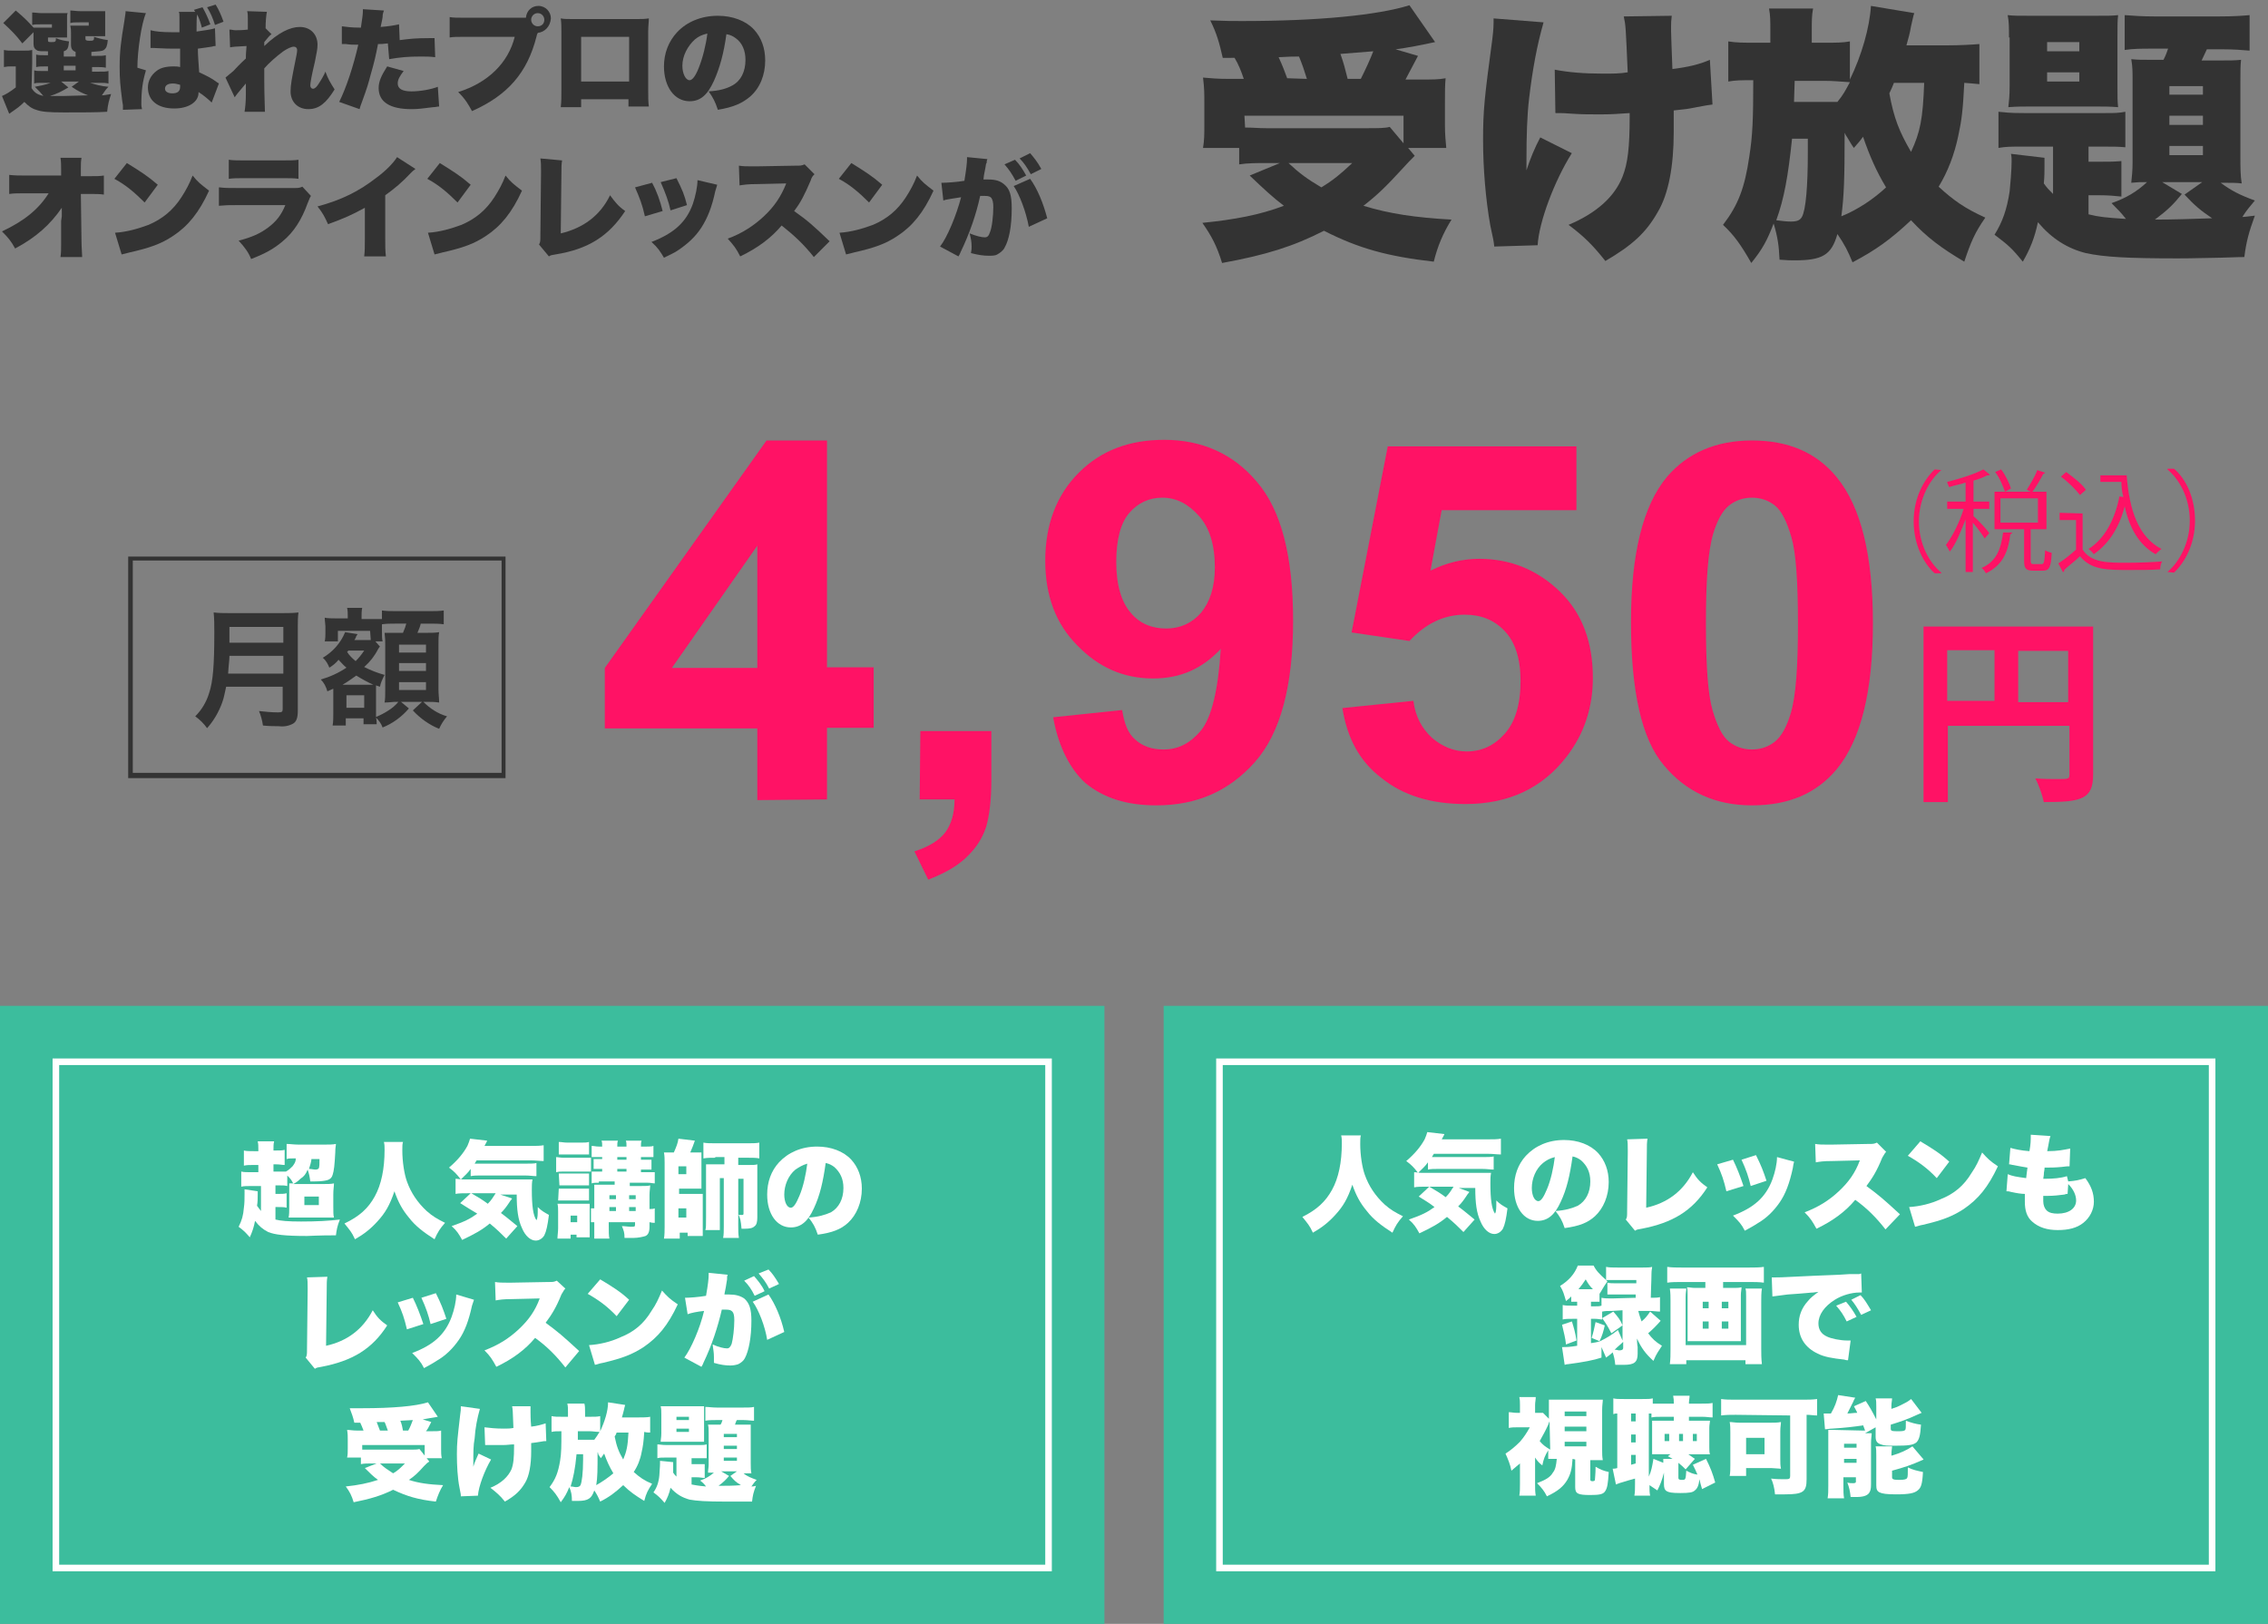 <?xml version="1.0" encoding="utf-8"?>
<!-- Generator: Adobe Illustrator 27.4.1, SVG Export Plug-In . SVG Version: 6.00 Build 0)  -->
<svg version="1.1" id="レイヤー_1" xmlns="http://www.w3.org/2000/svg" xmlns:xlink="http://www.w3.org/1999/xlink" x="0px"
	 y="0px" viewBox="0 0 345 247" style="enable-background:new 0 0 345 247;" xml:space="preserve">
<rect x="0" y="0" width="345" height="247" fill="#808080" stroke="none"/>
<style type="text/css">
	.st0{fill:#333333;}
	.st1{enable-background:new    ;}
	.st2{fill:#3CBD9D;}
	.st3{fill:none;}
	.st4{fill:none;stroke:#FFFFFF;}
	.st5{fill:#FFFFFF;}
	.st6{fill:#FF1265;}
</style>
<g id="グループ_123" transform="translate(-2559 -296)">
	<g id="グループ_104" transform="translate(0 4.357)">
		<path id="パス_45" class="st0" d="M2602,396.1v3.4c0,0.4-0.1,0.5-0.7,0.5c-1,0-1.9-0.1-2.9-0.2c0.3,0.7,0.5,1.5,0.6,2.2
			c1,0.1,1.7,0.1,2.3,0.1c0.8,0.1,1.6,0,2.3-0.4c0.5-0.3,0.7-0.9,0.7-1.9V387c0-0.7,0-1.5,0.1-2.2c-0.8,0.1-1.5,0.1-2.3,0.1h-8.3
			c-0.8,0-1.5,0-2.3-0.1c0.1,1,0.1,2,0.1,3c0,5.1-0.2,7.5-0.8,9.3c-0.4,1.3-1.1,2.5-2.1,3.5c0.7,0.5,1.3,1.1,1.8,1.8
			c1-1.1,1.8-2.5,2.3-3.9c0.3-0.8,0.4-1.6,0.6-2.4C2593.4,396.1,2602,396.1,2602,396.1z M2593.7,394.1c0.1-1.6,0.2-2,0.2-2.7h8.2
			v2.7H2593.7z M2593.9,389.4V387h8.2v2.4H2593.9z M2615.4,389c-0.3,0-0.6,0-0.9,0h-1.6c0.2-0.3,0.2-0.3,0.3-0.6l0.2-0.3l-1.9-0.3
			c-0.7,1.7-1.9,3-3.4,3.9c0.5,0.4,0.8,1,1,1.5c0.5-0.3,1-0.7,1.4-1.2c0.4,0.4,0.7,0.8,1.2,1.2c-1.2,0.8-2.5,1.4-3.9,1.8
			c0.5,0.5,0.8,1.1,1,1.8c0.4-0.2,0.5-0.2,0.9-0.4c0,0.3,0,0.5,0,0.7v3.1c0,0.6,0,1.2-0.1,1.8h2v-1.1h2.7v0.9h2c0-0.3,0-0.6-0.1-1
			c0.4,0.4,0.8,0.9,1,1.5c1.5-0.6,2.9-1.6,4-2.9l-1.2-1h3.2l-1.4,1.3c1.1,1.2,2.5,2.2,4,2.8c0.3-0.7,0.7-1.3,1.2-1.9
			c-1.4-0.4-2.6-1.2-3.6-2.2h0.7c0.5,0,1,0,1.7,0.1c0-0.7-0.1-1.2-0.1-2v-6.9c0-0.8,0-1.2,0.1-1.8c-0.6,0.1-1.3,0.1-1.9,0.1h-1.4
			c0.2-0.5,0.4-0.9,0.5-1.4h1.4c0.7,0,1.4,0,2.1,0.1v-2.1c-0.7,0.1-1.4,0.1-2.1,0.1h-5.2c-0.7,0-1.4,0-2.1-0.1v1.3
			c-0.3,0-0.7,0-1.5,0h-1.6v-0.4c0-0.4,0-0.9,0.1-1.3h-2.3c0.1,0.4,0.1,0.8,0.1,1.2v0.4h-1.9c-0.5,0-1.1,0-1.6-0.1
			c0,0.5,0.1,1,0.1,1.3v1c0,0.4,0,0.8-0.1,1.3h2v-1.6h4.9L2615.4,389z M2616.1,389.2h1.1c-0.1-0.4-0.1-0.9-0.1-1.3v-1.3
			c0.7-0.1,1.3-0.1,2-0.1h1.7c-0.1,0.4-0.2,0.7-0.5,1.4h-1.1c-0.6,0-1.1,0-1.7,0c0.1,1,0.1,1,0.1,1.9v6.9c0,0.5,0,1.3-0.1,1.8
			c0.7,0,1.2-0.1,1.5-0.1h0.6c-0.4,0.5-1,1-1.5,1.3c-0.6,0.4-1.2,0.7-1.9,1v-3.4c0-0.8,0-0.8,0-1.4l0.6,0.2c0.1-0.6,0.4-1.2,0.7-1.8
			c-1.1-0.3-2.1-0.7-3.1-1.2c0.9-0.8,1.6-1.7,2.1-2.7c0.1-0.1,0.1-0.2,0.2-0.3l0.1-0.1L2616.1,389.2z M2614.4,390.6
			c-0.4,0.6-0.8,1.1-1.3,1.6c-0.5-0.4-1-0.9-1.3-1.4c0.1-0.1,0.1-0.1,0.2-0.2H2614.4z M2611.1,395.8c0.7-0.4,1.4-0.9,2.1-1.4
			c0.8,0.5,1.7,1,2.6,1.4c-0.2,0-0.4,0-0.8,0H2611.1z M2611.7,397.4h2.7v1.9h-2.7V397.4z M2619.7,389.7h4.1v1.2h-4.1V389.7z
			 M2619.7,392.5h4.1v1.2h-4.1V392.5z M2619.7,395.4h4.1v1.2h-4.1V395.4z"/>
		<path id="長方形_60" class="st0" d="M2579.2,376.9v32.3h56.1v-32.3H2579.2 M2578.5,376.3h57.4V410h-57.4V376.3z"/>
	</g>
	<g id="グループ_119" transform="translate(2544 -147)">
		<g class="st1">
			<path class="st0" d="M19.8,456.4c0.5,0.8,1,1,1.8,1.2c-0.5-0.6-0.6-0.7-1.3-1.4c1-0.2,1.6-0.3,2.4-0.6h-1.3c-0.6,0-0.9,0-1.2,0.1
				v-2c0.4,0.1,0.5,0.1,1.2,0.1h0.9v-0.7h-0.2c-0.9,0-1.1,0-1.6,0.1v-1.9c0.4,0.1,0.6,0.1,1.6,0.1h0.2v-0.6c-1,0-1.3,0-1.6-0.1
				c-0.4-0.2-0.6-0.5-0.6-1v-1.8l-1.7,1.7c-1-1.3-1.6-1.9-2.9-3.1l1.9-1.9c1.2,1,1.9,1.7,2.7,2.6c0.4,0,0.5,0,1.2,0h1.6v-0.5h-1.6
				c-0.8,0-1,0-1.4,0.1v-1.9c0.4,0,0.9,0.1,1.5,0.1h2.4c0.9,0,1.1,0,1.5,0c-0.1,0.2-0.1,0.3-0.1,0.6v0.3v1.8c0,0.5,0,0.8,0,1
				c-0.4,0-0.7,0-1.1,0h-1.8v0.4c0,0.3,0.1,0.3,0.5,0.3c0.3,0,0.5,0,0.6-0.1s0.1-0.2,0.1-0.4v-0.1c0.7,0.3,1.3,0.4,2,0.5
				c-0.1,1-0.2,1.3-0.8,1.5v0.8h1.8v-0.7c-0.5-0.2-0.7-0.5-0.7-1.1V448c0-0.5,0-0.5-0.1-1.1c0.4,0,0.6,0,1.3,0h1.5v-0.5h-1.4
				c-0.8,0-1,0-1.4,0.1v-1.9c0.4,0,0.9,0.1,1.5,0.1h2.3c0.9,0,1.1,0,1.5,0c0,0.2,0,0.3,0,0.6v2.2c0,0.5,0,0.8,0,1
				c-0.4,0-0.7,0-1.1,0H28v0.4c0,0.2,0.1,0.3,0.6,0.3c0.3,0,0.5,0,0.6-0.1s0.1-0.1,0.1-0.3v-0.1c0,0,0,0,0-0.1
				c0.6,0.2,1.3,0.4,2.1,0.5c-0.1,0.9-0.2,1.2-0.6,1.5c-0.3,0.2-0.7,0.2-1.9,0.3v0.6h0.6c1,0,1.1,0,1.6-0.1v1.9
				c-0.5-0.1-0.7-0.1-1.6-0.1H29v0.7h0.9c1,0,1.2,0,1.6-0.1v1.9c-0.5-0.1-0.7-0.1-1.6-0.1h-1.2c1,0.3,1.6,0.5,2.8,0.6
				c-0.5,0.5-0.5,0.6-1,1.3c0.4,0,0.7-0.1,1.4-0.2c-0.3,0.9-0.5,1.6-0.6,2.7c-1.5,0.1-3.9,0.1-6.5,0.1c-2.5,0-3.5-0.1-4.3-0.4
				c-0.7-0.2-1.2-0.6-1.8-1.2c-0.7,0.7-1,0.9-2.3,1.8l-1.1-2.7c0.5-0.2,1.2-0.6,2.1-1.3v-3.2h-0.7c-0.4,0-0.6,0-1.1,0.1v-2.6
				c0.5,0.1,0.7,0.1,1.4,0.1h1.6c0.7,0,0.8,0,1.3-0.1c0,0.5,0,0.7,0,1.9L19.8,456.4L19.8,456.4L19.8,456.4z M25.4,456.3
				c-1,0.6-1.8,1-2.8,1.3c0.5,0,1.3,0,2.1,0c0.9,0,2.8-0.1,3.7-0.1c-0.8-0.3-1.5-0.6-2.5-1.3l1.1-0.8h-2.7L25.4,456.3z M24.7,453.7
				h1.8V453h-1.8V453.7z"/>
			<path class="st0" d="M37.2,445c-0.7,1.6-1.3,5.8-1.3,8.3l1.3,0.4c-0.5,1.7-0.7,3-0.7,5.2c0,0.1,0,0.3,0.1,0.7l-2.9,0.1
				c0-0.1,0-0.2,0-0.3c0-0.1,0-0.2,0-0.4l-0.1-0.6c-0.3-2.4-0.4-3.3-0.4-5.2c0-2.4,0.2-3.9,0.7-6.9c0.1-0.8,0.2-1.2,0.2-1.5v-0.1
				L37.2,445z M44.8,445c-0.1-0.2-0.1-0.2-0.3-0.5l1.3-0.4c0.4,0.7,0.8,1.5,1.2,2.6l-1.3,0.5c-0.1-0.5-0.4-1.4-0.7-2
				c-0.1,0.4-0.1,1.2-0.1,2.6c1.3-0.2,2.2-0.3,2.8-0.5l0.1,2.7c-0.2,0-0.3,0-0.6,0.1c-0.6,0.1-1.4,0.2-2.1,0.3c0,1.1,0.1,2,0.2,3.6
				c1.1,0.5,1.9,0.9,2.7,1.5c0.1,0.1,0.2,0.1,0.3,0.2l-1.1,2.9c-0.4-0.4-1.2-1.1-2-1.6c0,0.1,0,0.1,0,0.1c0,1.4-1.5,2.4-3.7,2.4
				c-2.5,0-4-1.2-4-3.2c0-1,0.5-1.9,1.3-2.5c0.6-0.5,1.5-0.7,2.6-0.7c0.4,0,0.6,0,1,0.1v-0.5v-0.9c0-0.7,0-0.8,0-1.4
				c-0.4,0-0.6,0-1,0c-0.8,0-0.8,0-3-0.1c-0.2,0-0.3,0-0.3,0c-0.1,0-0.1,0-0.2,0v-2.7c0.7,0.2,1.9,0.3,3.2,0.3c0.3,0,0.6,0,1.2,0
				c0-0.8,0-1.5,0-2.3c0-0.4,0-0.6-0.1-0.8h2.6C44.8,444.8,44.8,445,44.8,445z M42.4,455.9c-0.4-0.1-0.7-0.2-1.1-0.2
				c-0.8,0-1.2,0.3-1.2,0.8c0,0.4,0.4,0.7,1.1,0.7c0.8,0,1.2-0.3,1.2-1V455.9z M47.7,446.8c-0.3-1-0.7-1.9-1.2-2.7l1.3-0.4
				c0.5,0.8,0.8,1.5,1.2,2.6L47.7,446.8z"/>
			<path class="st0" d="M49.3,454.8c0.5-0.4,0.7-0.6,1.2-1c1.1-1.2,1.8-1.8,1.9-1.9c0-0.3,0-0.8,0.1-1.9c-1.9,0.1-1.9,0.1-2.5,0.2
				l-0.1-2.7c0.4,0,0.6,0.1,0.9,0.1c0.4,0,1.1,0,1.9-0.1c0-0.2,0-0.2,0-0.5c0-0.4,0-0.8,0-1.2c0-0.5,0-0.7-0.1-1.1l3,0.1
				c-0.1,0.4-0.2,1.5-0.2,2.5l0.9,0.9c-0.3,0.2-0.6,0.6-1.1,1.2v0.2c0,0.2,0,0.2,0,0.4c2.1-2,3.9-2.9,5.4-2.9c1.6,0,2.7,1.1,2.7,2.7
				c0,0.6-0.1,1.1-0.4,2.6c-0.5,2.1-0.7,3.2-0.7,3.6c0,0.3,0.2,0.5,0.4,0.5c0.3,0,0.6-0.3,0.9-0.8c0.4-0.6,0.8-1.3,1-1.8
				c0.4,1.1,0.7,1.6,1.4,2.7c-1.3,2.1-2.4,3-4,3s-2.7-1.1-2.7-2.7c0-1,0.2-2,0.7-4.5c0.2-0.9,0.3-1.5,0.3-1.8s-0.2-0.5-0.5-0.5
				c-0.4,0-1,0.3-1.6,0.7c-1.1,0.8-2.2,1.8-2.9,2.6c0,0.8,0,1.3,0,1.8c0,2.4,0.1,4.1,0.1,4.8h-3.1c0.1-0.6,0.2-1.5,0.2-2.6v-0.9
				c0-0.1,0-0.2,0-0.3c0-0.1,0-0.2,0-0.2c0-0.1,0-0.2,0-0.3c-1.2,1.4-1.5,1.8-1.7,2.1L49.3,454.8z"/>
			<path class="st0" d="M75.8,449.1c1.6-0.2,2.4-0.3,4.5-0.3c0.1,0,0.5,0,0.8,0l0.1,2.9c-0.8-0.1-1.3-0.1-2.2-0.1
				c-1.9,0-3.1,0.1-4.8,0.4l-0.2-2.4c-0.8,0.1-1,0.1-1.5,0.1c-0.3,1.6-0.6,2.9-1.1,4.6c-0.4,1.5-0.5,1.9-1.3,4.1
				c-0.3,0.8-0.3,0.8-0.4,1.2l-3.1-1.1c1.1-2.2,2.2-5.6,2.9-8.7c-0.1,0-0.2,0-0.3,0c-0.5,0-0.9,0-1.6-0.1c0,0-0.1,0-0.2,0
				s-0.2,0-0.4,0V447c0.7,0.1,1.6,0.2,2.6,0.2c0.1,0,0.2,0,0.3,0c0.2-1.4,0.3-2,0.3-2.5c0-0.1,0-0.1,0-0.3l3.2,0.2
				c-0.1,0.3-0.2,0.5-0.2,1c0,0.1-0.1,0.6-0.3,1.5c1.2-0.1,1.9-0.2,2.8-0.4L75.8,449.1z M76.4,453.8c-0.6,0.8-0.9,1.3-0.9,1.9
				c0,0.8,0.7,1.2,2.1,1.2c1.3,0,3-0.3,4-0.7l0.2,3c-0.3,0-0.5,0.1-0.9,0.1c-1.6,0.2-2.3,0.3-3.3,0.3c-3.3,0-5-1.1-5-3.2
				c0-1,0.4-1.9,1.3-3.3L76.4,453.8z"/>
			<path class="st0" d="M96.8,448L96.8,448c0,0.1-0.1,0.2-0.1,0.2l-0.1,0.4c-1.4,5.5-4.4,8.9-9.8,11.3c-0.6-1.1-1-1.8-2.1-2.9
				c4.5-1.4,7.6-4.4,8.6-8.4h-7.1c-1.8,0-2.2,0-2.8,0.1v-3.1c0.6,0.1,1.1,0.1,2.9,0.1H95c0.1-1.1,0.9-1.8,1.9-1.8
				c1.1,0,1.9,0.9,1.9,1.9C98.7,447.1,97.8,447.9,96.8,448L96.8,448z M95.8,446c0,0.5,0.4,1,1,1s1-0.4,1-1c0-0.5-0.4-1-1-1
				S95.8,445.5,95.8,446z"/>
			<path class="st0" d="M103.4,458.1v1.2h-3.1c0.1-0.9,0.1-1.5,0.1-2.8v-8.7c0-0.7,0-1.3-0.1-2c0.6,0.1,0.9,0.1,2.1,0.1h9.2
				c1.1,0,1.3,0,2.1-0.1c0,0.6-0.1,1.2-0.1,2v8.6c0,1.3,0,2.1,0.1,2.8h-3.1v-1.1H103.4z M110.7,448.6h-7.3v6.8h7.3V448.6z"/>
			<path class="st0" d="M123.6,455.3c-1,2.2-2.1,3.1-3.7,3.1c-2.3,0-3.9-2.2-3.9-5.3c0-2,0.7-3.8,2-5.2c1.5-1.6,3.7-2.5,6.2-2.5
				c2.3,0,4.3,0.8,5.5,2.1c1.1,1.2,1.7,2.8,1.7,4.7c0,2.2-0.8,4.2-2.3,5.5c-1.2,1-2.5,1.6-4.9,2c-0.4-1.2-0.7-1.8-1.4-2.8
				c1.6-0.1,2.7-0.4,3.6-0.9c1.3-0.7,2-2.1,2-3.9c0-1.4-0.5-2.6-1.5-3.3c-0.4-0.3-0.8-0.5-1.4-0.6
				C125.1,451.1,124.5,453.3,123.6,455.3z M120.7,449c-1.1,1-1.9,2.5-1.9,4c0,1.2,0.5,2.2,1.1,2.2c0.4,0,0.9-0.6,1.4-1.9
				c0.6-1.5,1.1-3.5,1.3-5.2C121.8,448.3,121.3,448.5,120.7,449z"/>
		</g>
		<g class="st1">
			<path class="st0" d="M24.4,475.9c0-0.4,0-0.7,0-1.3c-1.7,2.5-3.9,4.5-7.1,6.2c-0.6-1.1-1-1.6-2-2.6c3.4-1.6,5.6-3.4,7.1-5.8H19
				c-1.2,0-1.9,0-2.6,0.1v-2.9c0.9,0.1,1.5,0.1,2.6,0.1h5.3v-0.8c0-0.7,0-1.3-0.1-1.9h3.2c-0.1,0.6-0.1,0.9-0.1,1.6c0,0,0,0.2,0,0.3
				v0.9h1.1c1.2,0,1.8,0,2.4-0.1v2.9c-0.6-0.1-1.2-0.1-2.4-0.1h-1.1l0.1,7.3c0,0.8,0.1,1.8,0.1,2.3h-3.3c0.1-0.6,0.1-1.2,0.1-2.1
				c0-0.1,0-0.2,0-0.2v-3.2L24.4,475.9L24.4,475.9z"/>
			<path class="st0" d="M34.3,467.8c2.1,1.3,3.2,2,4.7,3.3l-2,2.7c-1.5-1.5-2.9-2.7-4.6-3.6L34.3,467.8z M32.5,478.4
				c1.7-0.1,3.5-0.6,5.1-1.2c2.1-0.9,3.7-2.2,5-4.2c0.7-1.1,1.2-2,1.7-3.3c0.8,1,1.2,1.3,2.5,2.3c-1.5,3.3-3.2,5.4-5.5,6.9
				c-1.8,1.2-3.5,1.8-6.6,2.5c-0.7,0.2-0.8,0.2-1.2,0.3L32.5,478.4z"/>
			<path class="st0" d="M48.4,471.5c0.8,0.1,1.3,0.1,2.7,0.1h8.5c0.8,0,0.9,0,1.4-0.2l1.3,1.4c-0.2,0.3-0.2,0.4-0.5,1.1
				c-0.9,2.5-2.1,4.4-3.8,5.8c-1.3,1.1-2.5,1.8-4.8,2.7c-0.4-1-0.9-1.7-1.9-2.8c2-0.5,3.3-1.1,4.5-2s2-1.9,2.6-3.4H51
				c-1.3,0-1.6,0-2.7,0.1v-2.8L48.4,471.5L48.4,471.5z M49.8,467.3c0.7,0.1,1.3,0.1,2.5,0.1h5.4c1.3,0,2.1,0,2.7-0.1v2.9
				c-0.6-0.1-1.4-0.1-2.6-0.1h-5.5c-1.3,0-1.7,0-2.5,0.1C49.8,470.2,49.8,467.3,49.8,467.3z"/>
			<path class="st0" d="M78.2,468.7c-0.4,0.3-0.4,0.3-0.7,0.6c-1.3,1.4-2.5,2.4-3.9,3.4v6.5c0,1.4,0,1.8,0.1,2.8h-3.3
				c0.1-0.9,0.1-1.3,0.1-2.7v-4.7c-1.8,1-3.1,1.6-5.6,2.5c-0.5-1.1-0.8-1.7-1.6-2.7c3.7-1,6.3-2.3,9-4.4c1.5-1.1,2.6-2.3,3.1-3.1
				L78.2,468.7z"/>
			<path class="st0" d="M81.9,467.8c2.1,1.3,3.2,2,4.7,3.3l-2,2.7c-1.5-1.5-2.9-2.7-4.6-3.6L81.9,467.8z M80.1,478.4
				c1.7-0.1,3.5-0.6,5.1-1.2c2.1-0.9,3.7-2.2,5-4.2c0.7-1.1,1.2-2,1.7-3.3c0.8,1,1.2,1.3,2.5,2.3c-1.5,3.3-3.2,5.4-5.5,6.9
				c-1.8,1.2-3.5,1.8-6.6,2.5c-0.7,0.2-0.8,0.2-1.2,0.3L80.1,478.4z"/>
			<path class="st0" d="M100.5,467.4c-0.1,0.6-0.1,1.1-0.1,2.1l-0.1,9c3.4-0.8,6-2.7,7.5-5.8c0.8,1.1,1.3,1.7,2.3,2.4
				c-2.5,3.8-5.6,5.8-10.6,6.6c-0.6,0.1-0.7,0.1-1,0.3l-1.5-1.8c0.2-0.4,0.2-0.5,0.2-1.4l0.1-9.5c0-0.1,0-0.2,0-0.3
				c0-0.8,0-1.3-0.1-1.9L100.5,467.4z"/>
			<path class="st0" d="M114.2,470.8c0.7,1.3,1.2,2.7,1.6,4.3l-2.7,0.8c-0.4-1.8-0.8-2.8-1.5-4.4L114.2,470.8z M124.1,471.1
				c-0.1,0.3-0.1,0.4-0.3,1c-0.5,2.4-1.2,4.1-2.1,5.5s-2.1,2.5-3.6,3.5c-0.6,0.4-1.1,0.6-2.1,1.1c-0.6-1-0.9-1.5-1.9-2.4
				c3.4-1.3,5.3-3,6.3-5.8c0.4-1.2,0.7-2.6,0.7-3.6L124.1,471.1z M117.9,470.1c0.9,1.8,1.2,2.5,1.6,4.1L117,475
				c-0.3-1.4-0.8-2.7-1.5-4.3L117.9,470.1z"/>
			<path class="st0" d="M138.8,482.1c-1.5-1.9-3-3.3-4.9-4.8c-1.6,1.9-3.6,3.4-6.3,4.7c-0.6-1.2-1-1.7-1.9-2.7c2.2-0.8,4-2,5.5-3.4
				c1.6-1.5,2.6-3,3.4-5l-4.4,0.1c-1.5,0-2,0.1-2.7,0.2l-0.1-3c0.7,0.1,1.1,0.1,1.8,0.1c0.1,0,0.5,0,1,0l5.8-0.1
				c0.8,0,0.9,0,1.4-0.2l1.5,1.5c-0.3,0.3-0.4,0.4-0.6,1c-0.9,2.1-1.5,3.3-2.5,4.6c2.1,1.5,2.8,2.1,5.4,4.6L138.8,482.1z"/>
			<path class="st0" d="M144.5,467.8c2.1,1.3,3.2,2,4.7,3.3l-2,2.7c-1.5-1.5-2.9-2.7-4.6-3.6L144.5,467.8z M142.7,478.4
				c1.7-0.1,3.5-0.6,5.1-1.2c2.1-0.9,3.7-2.2,5-4.2c0.7-1.1,1.2-2,1.7-3.3c0.8,1,1.2,1.3,2.5,2.3c-1.5,3.3-3.2,5.4-5.5,6.9
				c-1.8,1.2-3.5,1.8-6.6,2.5c-0.7,0.2-0.8,0.2-1.2,0.3L142.7,478.4z"/>
			<path class="st0" d="M158.2,470.8c0.1,0,0.1,0,0.2,0c0.5,0,2.2-0.1,3.3-0.3c0.3-1.8,0.4-2.8,0.4-3.3c0-0.1,0-0.2,0-0.3l3.1,0.3
				c-0.1,0.2-0.1,0.3-0.1,0.4s0,0.2-0.1,0.3l-0.1,0.6c-0.2,0.9-0.3,1.6-0.3,1.8c0.3,0,0.5,0,0.7,0c1.1,0,1.8,0.2,2.4,0.7
				c0.9,0.7,1.2,1.7,1.2,3.7c0,2.7-0.4,4.8-1.1,6c-0.2,0.4-0.7,0.8-1.1,1c-0.3,0.2-0.8,0.2-1.3,0.2c-0.8,0-1.5-0.1-2.7-0.4
				c0.1-0.5,0.1-0.7,0.1-1c0-0.7-0.1-1.2-0.3-2c1,0.4,1.8,0.6,2.3,0.6c0.4,0,0.6-0.2,0.8-0.8c0.3-0.7,0.5-2.5,0.5-3.8
				c0-0.7-0.1-1.1-0.3-1.4c-0.2-0.2-0.4-0.3-1-0.3c-0.2,0-0.3,0-0.7,0c-0.6,2.8-1.6,5.7-3,8.6c-0.1,0.3-0.2,0.4-0.3,0.6l-2.8-1.5
				c1.1-1.4,2.5-4.8,3.2-7.5c-1.1,0.2-2.2,0.3-2.7,0.5L158.2,470.8z M169.4,467.3c0.7,0.7,1.2,1.5,1.7,2.4l-1.6,0.8
				c-0.6-1.1-1-1.7-1.7-2.5L169.4,467.3z M171.7,470.2c1.1,1.5,2,3.7,2.6,6l-2.8,1.3c-0.4-2.2-1.4-4.9-2.3-6.2L171.7,470.2z
				 M171.7,466.3c0.6,0.7,1.1,1.3,1.7,2.4l-1.6,0.8c-0.6-1.1-1.1-1.8-1.7-2.4L171.7,466.3z"/>
		</g>
		<g class="st1">
			<path class="st0" d="M201,451.8c-0.5-2.2-0.9-3.7-1.9-5.7c2.4,0.1,3.5,0.1,4.8,0.1c11.7,0,20.7-0.9,25.5-2.4l3.9,5.6
				c-1.8,0.4-4.4,0.9-6,1.1l3.4,1c-1.4,2.6-1.4,2.7-1.9,3.6h1.9c2.4,0,3.1,0,4.2-0.2c-0.1,1.1-0.1,2-0.1,3.8v3.3
				c0,1.4,0.1,2.4,0.2,3.5h-5.8l1,1.2c-0.7,0.7-0.9,0.9-2,2.1c-2.3,2.5-3.6,3.8-5.8,5.5c3.9,1.2,7.9,1.8,13.4,2.1
				c-1.3,2.1-2.1,4-2.7,6.4c-7-0.8-11.4-2-16.7-4.7c-4.7,2.4-8.9,3.7-15.5,4.9c-0.8-2.6-1.6-4.1-3-6.1c4.9-0.5,8.7-1.2,12.4-2.6
				c-1.7-1.3-3-2.5-5.2-4.6l4.6-1.9h-2c-1.5,0-2.9,0-4.2,0.2v-2.5H198c0.2-1.1,0.2-2.2,0.2-3.5v-3.3c0-1.5,0-2.3-0.2-3.9
				c1.3,0.1,2,0.2,4,0.2h2.2c-0.4-1.2-0.8-2.2-1.4-3.2H201z M204.4,462.4c1.2,0,2,0.1,3.2,0.1H223c1.6,0,2.7,0,3.4-0.2l2.1,2.5v-4.2
				h-24.2L204.4,462.4L204.4,462.4z M213.8,455c-0.4-1.3-0.7-2.2-1.2-3.4c-1,0-1.2,0-3.1,0.1c0.6,1.3,0.9,2.1,1.3,3.2L213.8,455
				L213.8,455z M211,467.8c1.6,1.5,2.8,2.4,5,3.7c1.8-1.1,2.9-2,4.7-3.7H211z M218.9,451.2c0.5,1.4,0.7,2.2,1.1,3.8h2
				c0.7-1.4,1.4-2.9,1.9-4.2L218.9,451.2z"/>
			<path class="st0" d="M249.8,446.4c-1,3.5-1.7,7.3-2.2,11.6c-0.3,2.5-0.4,5.6-0.4,9.4c0,0,0,0.4,0,1.5c0.6-1.8,1.2-3.3,2.1-5
				l4.8,2.4c-2.7,4.3-5,10.5-5.2,14l-6.6,0.2c-0.1-0.9-0.1-0.9-0.6-3.2c-0.7-3.9-1.1-8.7-1.1-13c0-4.5,0.2-6.4,1.4-15.3
				c0.2-1.6,0.2-2.2,0.2-3.2L249.8,446.4z M251.5,453.6c2.1,0.4,4.4,0.6,7.4,0.6c1.5,0,2.5,0,3.7-0.2c-0.3-7-0.3-7.1-0.6-8.5
				l7.3-0.1c-0.1,0.8-0.1,1.1-0.1,1.6c0,0.2,0,0.4,0,0.8c0,0.8,0.1,2.7,0.2,5.7c2.4-0.3,4.1-0.7,5.7-1.4l0.4,6.8
				c-0.7,0.1-0.9,0.1-2.4,0.4s-1.6,0.3-3.5,0.5c0,2,0,2.4,0,3.3c0,5.2-0.8,9.4-2.4,12.1c-1.8,3.2-3.9,5.1-8,7.5
				c-1.9-2.4-3.2-3.7-5.6-5.5c4.3-1.8,7-4.3,8.2-7.3c0.8-2,1.1-4.4,1.1-9.2c0,0,0-0.2,0-0.5c-1.6,0.1-2.6,0.2-4.4,0.2
				c-1.6,0-2.9,0-4.3-0.1c-1.4-0.1-1.4-0.1-2.6-0.1L251.5,453.6z"/>
			<path class="st0" d="M316.1,455.8c-0.8-0.1-1.3-0.1-2.3-0.2c-0.2,4.1-0.4,5.7-0.9,8c-0.6,2.9-1.6,5.5-3,7.8
				c2.3,2.1,4,3.3,7.1,4.7c-1.6,2.3-2.2,3.7-3.2,6.7c-3.4-2-5.7-3.7-8.1-6.3c-3.1,2.9-5.3,4.5-8.9,6.4c-0.7-1.7-1.2-2.7-2.3-4.3
				c-0.9,3.2-2.3,4-6.5,4c-0.6,0-1.1,0-2.3-0.1c-0.1-2.2-0.3-3.5-0.9-5.5c-1,2.6-1.7,3.9-3.4,6c-1.6-2.8-2.6-4.2-4.3-5.8
				c2.3-3,3.3-5.6,4-10.4c0.5-3.2,0.6-5.6,0.6-11.6c-2,0-2.6,0-3.8,0.2v-6.1c1.3,0.2,2.2,0.2,4.4,0.2h2v-1.8c0-1.6,0-2.3-0.2-3.4
				h6.7c-0.2,1.1-0.2,1.8-0.2,3.4v1.8h1.7c2,0,3,0,4.1-0.2v5.8c1.8-3.7,3-7.9,3.2-11.2l6.6,1.1c-0.2,0.5-0.2,0.8-0.5,2
				c-0.2,1.2-0.4,1.8-0.7,2.9h6.2c1.8,0,3.7-0.1,4.9-0.2L316.1,455.8L316.1,455.8z M287.6,464.1c-0.6,5.7-1.2,9.1-2.4,12.4
				c0.7,0.1,1.6,0.2,2.2,0.2c1,0,1.4-0.2,1.7-0.7c0.6-1.1,0.9-4.6,0.9-9.9v-2H287.6z M292.1,458.5c1.3,0,1.3,0,2.4,0
				c0.9-1.1,1.2-1.7,1.9-3c-1.6-0.1-2.6-0.2-3.7-0.2H288l-0.1,3.2H292.1z M301.9,471.5c-1.5-2.5-2.5-4.8-3.5-7.7
				c-0.5,0.7-0.7,0.9-1.4,1.7c-0.5-0.7-0.5-0.8-1-1.6c-0.2-0.3-0.2-0.3-0.4-0.7c0,7-0.1,9.7-0.5,12.7
				C297.6,474.9,300.1,473.2,301.9,471.5z M303.1,455.6c-0.3,0.7-0.3,0.8-0.7,1.6c0.7,3.8,1.5,5.8,3.3,8.9c1.4-3,1.8-5,2-10.5H303.1
				z"/>
			<path class="st0" d="M327,465.3h-4.1c-2.2,0-2.7,0-3.9,0.2V460c1.1,0.1,1.6,0.2,3.9,0.2h12.3c1.4,0,2.1,0,3.1-0.2v5.4
				c-1.2-0.1-1.6-0.1-3.7-0.1h-1.9v2.3h1.7c1.4,0,2.2,0,3.3-0.1v5.4c-1-0.1-1.9-0.2-3.3-0.2h-1.7v2.9c1.6,0.4,2.6,0.5,5.7,0.7
				c-0.8-1-1.2-1.4-2.2-2.4c2.3-0.8,3.9-1.8,5.4-3.2c-1.1,0-1.4,0-2.4,0.1c0.1-0.9,0.2-1.9,0.2-3.1v-12.5c0-1.2,0-2.1-0.2-3.2
				c1.1,0.1,1.5,0.1,3.3,0.1h1.6c0.4-0.8,0.5-1.1,0.7-1.7h-2.6c-1.4,0-2.7,0-4,0.2v-5.3c1.4,0.1,2.6,0.2,4.6,0.2h9.7
				c2.3,0,3.6-0.1,4.7-0.2v5.4c-1.1-0.1-2.5-0.2-4-0.2h-2.5c-0.2,0.4-0.5,1.1-0.8,1.7h2.7c1.8,0,2.2,0,3.3-0.1
				c-0.1,0.9-0.1,1.8-0.1,3.2V467c0,1.4,0,2.7,0.2,3.9c-0.9-0.1-1.3-0.1-3.2-0.1c1.6,1.2,3,1.9,5.2,2.7c-0.9,1.1-1.2,1.4-1.9,2.5
				c0.4,0,1-0.1,1.9-0.2c-0.9,2.5-1.3,3.9-1.6,6.3c0,0-1.2,0-3.7,0.1c-5.2,0.1-5.2,0.1-6.4,0.1c-7.7,0-11.2-0.2-14-0.8
				c-2.8-0.7-5.2-2.2-7.3-4.7c-0.5,2.4-1.2,4.1-2.3,6c-1.7-2.1-2.2-2.5-4.3-4.1c1.2-1.9,1.9-3.9,2.3-6.6c0.1-1,0.3-3.2,0.3-4.6
				c0-0.3,0-0.7-0.1-1.1l5.1,0.6c0,0.6,0,0.7,0,1.4s0,1.4-0.1,2.5c0.5,0.7,0.7,0.9,1.4,1.6v-7.2L327,465.3L327,465.3z M320.6,448.7
				c0-1.5,0-2.4-0.2-3.4c0.8,0.1,1.6,0.1,3.5,0.1h9.7c2.1,0,2.7,0,3.6-0.1c-0.1,0.9-0.1,1.5-0.1,3.4v7.2c0,1.9,0,2.5,0.1,3.4
				c-1.3-0.1-2.2-0.1-3.5-0.1H324c-1.3,0-2.2,0-3.5,0.1c0.1-1,0.2-1.5,0.2-3.4v-7.2H320.6z M326.4,450.8h4.9v-1.4h-4.9V450.8z
				 M326.4,455.4h4.9V454h-4.9V455.4z M346.9,472.5c-1.3,1.6-2.1,2.4-4.1,3.9c2.7,0,5.8-0.1,8.7-0.2c-1.9-1.3-2.6-1.9-4.2-3.6
				l2.7-1.9h-6.1L346.9,472.5z M345,457.4h5.1v-1.3H345V457.4z M345,462h5.1v-1.4H345V462z M345,466.6h5.1v-1.4H345V466.6z"/>
		</g>
	</g>
	<g id="グループ_121" transform="translate(2559 449)">
		<g id="グループ_43" transform="translate(0 0)">
			<rect id="長方形_43" class="st2" width="168" height="94"/>
			<g id="長方形_47" transform="translate(8 8)">
				<rect class="st3" width="152" height="78"/>
				<rect x="0.5" y="0.5" class="st4" width="151" height="77"/>
			</g>
		</g>
		<g class="st1">
			<path class="st5" d="M39.7,27.4h-1.3c-0.8,0-1.3,0-1.7,0.1v-2.3c0.4,0.1,0.8,0.1,1.7,0.1h0.9v-1.1h-0.7c-0.7,0-1,0-1.5,0.1V22
				c0.4,0.1,0.8,0.1,1.6,0.1h0.6v-0.2c0-0.6,0-0.9-0.1-1.3h2.5c-0.1,0.4-0.1,0.7-0.1,1.3V22h0.3c0.7,0,1,0,1.4-0.1v2.3
				c-0.4,0-0.7-0.1-1.4-0.1h-0.3v1.1h1.2c0.3,0,0.5,0,0.7,0c0.5-0.3,0.7-0.5,1-0.8c0.3-0.4,0.5-0.7,0.5-1.2h-0.4c-0.5,0-0.7,0-1,0.1
				V21c0.5,0,1.1,0.1,1.8,0.1h4c0.7,0,1.2,0,1.7-0.1c0,0.3-0.1,0.5-0.1,1.3c-0.1,1.9-0.2,2.8-0.4,3.4c-0.1,0.4-0.4,0.7-0.8,0.8
				c-0.3,0.1-1,0.2-1.9,0.2c-0.1,0-0.4,0-0.7,0c-0.1-0.8-0.2-1.2-0.4-1.8c-0.3,0.7-0.5,1-1.1,1.4c-0.4,0.4-0.7,0.6-1.1,0.8
				c0.3,0,0.4,0,0.5,0H49c0.9,0,1.3,0,1.8-0.1c0,0.5-0.1,0.9-0.1,1.7v1.8c0,0.9,0,1.3,0.1,1.7c-0.5,0-0.9,0-1.6,0h-3.5
				c-0.9,0-1.4,0-1.8,0c0.1-0.5,0.1-0.9,0.1-1.7v-2.3c0-0.7,0-0.9,0-1.2c0.3,0,0.4,0,0.6,0c-0.3-0.6-0.5-0.8-0.9-1.2v1.6
				c-0.4-0.1-0.7-0.1-1.5-0.1h-0.3v1.3h0.4c0.6,0,0.9,0,1.3-0.1v2.2c-0.4-0.1-0.7-0.1-1.3-0.1h-0.4v1.9c0.8,0.2,1.9,0.3,3.9,0.3
				c2.4,0,4.2-0.1,5.9-0.3c-0.4,1-0.5,1.6-0.6,2.4c-2.7,0-4.1,0.1-4.4,0.1c-3.4,0-4.9-0.2-5.9-0.6c-0.8-0.4-1.4-0.9-2-1.7
				c-0.2,1-0.4,1.6-0.8,2.5c-0.7-0.8-0.9-1-1.7-1.6c0.5-1,0.7-1.7,0.8-2.9c0.1-0.7,0.1-1.3,0.1-2.1c0-0.3,0-0.5,0-0.7l2,0.3
				c0,0.2,0,0.3,0,0.5c0,0.7,0,1.1-0.1,1.7c0.2,0.3,0.3,0.4,0.6,0.8C39.7,31.2,39.7,27.4,39.7,27.4z M46.3,30.3h2.2V29h-2.2V30.3z
				 M47.4,23.2c-0.1,0.7-0.2,1-0.4,1.6c0.4,0,0.7,0.1,1,0.1s0.4-0.1,0.5-0.2c0.1-0.3,0.1-0.7,0.1-1.4h-1.2
				C47.4,23.3,47.4,23.2,47.4,23.2z"/>
			<path class="st5" d="M61.3,20.7c-0.1,0.3-0.1,0.7-0.1,1.3c0,1.7,0.3,3.6,0.7,4.7c0.6,1.7,1.6,3.2,3,4.5c0.9,0.8,1.6,1.2,2.8,1.8
				c-0.8,0.9-1.1,1.4-1.6,2.5c-1.7-1.1-2.9-2-3.9-3.3c-1-1.2-1.6-2.3-2.2-4c-0.7,2.1-1.4,3.3-2.6,4.6c-1,1.1-2,1.9-3.4,2.7
				c-0.5-1.1-0.8-1.4-1.6-2.4C54.7,32,56,30.8,57,29s1.5-4.2,1.5-7.1c0-0.5,0-0.8-0.1-1.2C58.4,20.7,61.3,20.7,61.3,20.7z"/>
			<path class="st5" d="M71.6,24.8c-0.5,0.7-0.8,0.9-1.5,1.6c-0.7-0.9-1-1.2-1.8-1.8c1.3-1.1,2.2-2.2,2.8-3.3
				c0.2-0.5,0.3-0.7,0.4-1.1l2.6,0.3c0,0.1-0.2,0.4-0.4,0.8h7c0.9,0,1.4,0,2-0.1v2.4c-0.6,0-1.2-0.1-2-0.1h-8.2
				c-0.1,0.2-0.2,0.3-0.3,0.5c0.1,0,0.1,0,0.4,0h7.2c0.8,0,1.5,0,1.8-0.1v2c-0.5,0-1-0.1-1.8-0.1h-6.6c-0.7,0-1.1,0-1.6,0.1V24.8z
				 M77.9,29.3c-0.1,0.2-0.2,0.2-0.5,0.7c-0.4,0.6-0.7,1-1.2,1.5c1.2,0.9,1.5,1.2,2.5,2L77,35.4c-0.8-0.8-1.4-1.4-2.5-2.3
				c-1.2,1-2.3,1.6-4.2,2.5c-0.5-0.9-0.8-1.4-1.6-2.1c2-0.7,2.8-1.1,3.9-1.9c-1-0.6-1.5-0.9-2.6-1.6l1.6-1.5h-0.3
				c-0.9,0-1.5,0-2,0.1v-2.3c0.3,0,0.7,0.1,1.2,0.1h8.6c1.1,0,1.4,0,1.9,0c-0.1,0.5-0.1,1-0.1,1.6c0,2.4,0.2,3.9,0.7,4.6
				c0.2-0.3,0.2-0.9,0.2-1.7v-0.3c0.6,0.6,1,0.8,1.7,1.2c-0.2,1.6-0.4,2.5-0.7,3.1c-0.3,0.5-0.8,0.8-1.3,0.8c-0.8,0-1.6-0.7-2.1-1.9
				c-0.6-1.3-0.8-2.8-0.8-5.1h-2.5L77.9,29.3z M71.7,28.5c1.2,0.7,1.7,1,2.5,1.6c0.6-0.6,0.8-1,1.2-1.6H71.7z"/>
			<path class="st5" d="M84.5,23c0.4,0,0.7,0.1,1.3,0.1h2.8c0.7,0,0.9,0,1.3,0v2.1c-0.4,0-0.5,0-1.2,0h-2.8c-0.6,0-0.9,0-1.3,0.1V23
				H84.5z M84.8,35.4c0-0.5,0.1-1,0.1-1.6v-2.5c0-0.5,0-0.8-0.1-1.2c0.5,0,0.6,0,1.2,0h2.8c0.5,0,0.7,0,0.9,0c0,0.4,0,0.4,0,1.1v3
				c0,0.6,0,0.9,0,1h-2v-0.4h-0.9v0.6H84.8z M85,20.7c0.5,0,0.7,0.1,1.4,0.1h1.8c0.8,0,1,0,1.4-0.1v1.9c-0.4,0-0.8,0-1.4,0h-1.8
				c-0.7,0-1,0-1.4,0V20.7z M85,25.5c0.3,0,0.5,0,0.9,0h2.8c0.5,0,0.6,0,0.9,0v1.8c-0.3,0-0.4,0-0.9,0H86c-0.5,0-0.7,0-0.9,0
				L85,25.5L85,25.5z M85,27.8c0.3,0,0.5,0,0.9,0h2.8c0.5,0,0.6,0,0.9,0v1.8c-0.2,0-0.4,0-1,0h-2.8c-0.4,0-0.6,0-0.9,0L85,27.8
				L85,27.8z M86.8,32.9h1v-1h-1V32.9z M91.1,26.9c-0.5,0-0.8,0-1.1,0.1v-1.8c0.4,0,0.6,0,1.1,0h0.5v-0.4h-0.4c-0.3,0-0.7,0-0.9,0
				v-1.5c0.2,0,0.6,0,0.9,0h0.4V23H91c-0.4,0-0.6,0-1,0v-1.7c0.4,0,0.6,0.1,1.1,0.1h0.5c0-0.5,0-0.6-0.1-0.9H94
				c-0.1,0.3-0.1,0.4-0.1,0.9h1.4c0-0.5,0-0.6-0.1-0.9h2.4c-0.1,0.3-0.1,0.4-0.1,0.9h0.9c0.4,0,0.7,0,1-0.1V23c-0.3,0-0.6,0-1,0
				h-0.9v0.4h0.7c0.4,0,0.7,0,0.9,0v1.5c-0.2,0-0.6,0-0.9,0h-0.7v0.4h1c0.6,0,0.8,0,1.1,0V27c-0.3,0-0.6-0.1-1.1-0.1h-2.7v0.5h1.7
				c0.7,0,1.1,0,1.4-0.1c0,0.4-0.1,0.9-0.1,1.5v2.1c0.4,0,0.5,0,0.8-0.1V33c-0.3,0-0.4,0-0.8-0.1v0.7c0,0.8-0.2,1.2-0.6,1.4
				c-0.3,0.1-1.1,0.3-1.9,0.3c-0.1,0-0.4,0-0.8,0c-0.1,0-0.3,0-0.5,0c0-0.8-0.1-1.1-0.4-1.8c0.5,0,1,0.1,1.3,0.1
				c0.6,0,0.7,0,0.7-0.3v-0.4h-4v0.3c0,1.3,0,1.7,0.1,2.2h-2.3c0-0.2,0-0.2,0-0.6c0-0.3,0-0.8,0-1.6v-0.3c-0.2,0-0.3,0-0.5,0v-2.1
				c0.1,0,0.3,0,0.5,0v-2.2c0-0.7,0-1,0-1.4c0.4,0,0.7,0,1.3,0h1.8v-0.5h-2.4C91.1,26.7,91.1,26.9,91.1,26.9z M93.7,28.8h-1v0.6h1
				V28.8z M93.7,30.6h-1v0.6h1V30.6z M95.3,23.4V23h-1.4v0.4H95.3z M95.3,25.2v-0.4h-1.4v0.4H95.3z M96.7,29.4v-0.6h-1v0.6H96.7z
				 M96.7,31.2v-0.6h-1v0.6H96.7z"/>
			<path class="st5" d="M102.5,22.3c0.4-0.9,0.6-1.4,0.7-2.1l2.5,0.3c-0.2,0.6-0.4,1.1-0.7,1.8h0.7c0.4,0,0.8,0,1,0c0,0.4,0,0.6,0,1
				v3.3c0,0.7,0,0.9,0,1.2c-0.4,0-0.6,0-0.9,0h-2.5v0.8h2.5c0.5,0,0.8,0,1.1,0c0,0.4,0,0.7,0,1.2v4c0,0.6,0,0.9,0,1.2h-2.3v-0.5
				h-1.2v0.9H101c0.1-0.6,0.1-1.2,0.1-1.8v-9.8c0-0.4,0-1-0.1-1.5c0.3,0,0.6,0,1,0H102.5z M103.2,25.6h1.2v-1.2h-1.2V25.6z
				 M103.2,32.2h1.2v-1.4h-1.2V32.2z M108.8,23.1c-0.7,0-1.2,0-1.8,0.1v-2.4c0.5,0.1,1,0.1,1.9,0.1h4.8c0.8,0,1.3,0,1.8-0.1v2.4
				c-0.5-0.1-1-0.1-1.7-0.1h-1.5v1.1h1.6c0.7,0,1,0,1.3-0.1c0,0.3,0,0.5,0,1.3v6.8c0,0.6-0.1,1.1-0.4,1.3c-0.3,0.3-0.7,0.4-1.6,0.4
				c-0.1,0-0.3,0-0.4,0c-0.1-1.2-0.2-1.7-0.5-2.2v1.8c0,0.7,0,1.2,0.1,1.8H110c0.1-0.5,0.1-1.1,0.1-1.8v-7.3h-0.6v6.3
				c0,0.9,0,1.2,0,1.6h-2.2c0.1-0.4,0.1-0.6,0.1-1.9v-6.7c0-0.8,0-1.1,0-1.4c0.3,0,0.6,0,1.3,0h1.5V23h-1.4V23.1z M112.3,31.8
				c0.2,0,0.4,0,0.5,0c0.2,0,0.3,0,0.3-0.2v-5.3h-0.8V31.8z"/>
			<path class="st5" d="M123.8,30.8c-0.9,2-2,2.9-3.5,2.9c-2.1,0-3.6-2-3.6-5c0-1.9,0.6-3.6,1.8-4.9c1.4-1.5,3.4-2.4,5.8-2.4
				c2.1,0,4,0.7,5.2,2c1,1.1,1.6,2.6,1.6,4.4c0,2.1-0.8,4-2.1,5.2c-1.1,1-2.4,1.5-4.6,1.8c-0.4-1.2-0.7-1.7-1.4-2.6
				c1.5-0.1,2.5-0.4,3.4-0.8c1.2-0.7,1.9-2,1.9-3.7c0-1.4-0.5-2.4-1.4-3.2c-0.4-0.3-0.8-0.5-1.3-0.6
				C125.2,26.8,124.7,28.9,123.8,30.8z M121,24.9c-1.1,0.9-1.7,2.4-1.7,3.8c0,1.1,0.4,2,1,2c0.4,0,0.8-0.6,1.3-1.8
				c0.6-1.4,1-3.3,1.2-4.9C122.1,24.2,121.6,24.5,121,24.9z"/>
		</g>
		<g class="st1">
			<path class="st5" d="M49.8,41.2c-0.1,0.6-0.1,1-0.1,2l-0.1,8.5c3.2-0.7,5.6-2.5,7.1-5.4c0.7,1.1,1.2,1.6,2.2,2.3
				c-2.3,3.6-5.3,5.4-10,6.3c-0.6,0.1-0.7,0.1-1,0.3l-1.4-1.7c0.2-0.3,0.2-0.5,0.2-1.3l0.1-8.9c0-0.1,0-0.2,0-0.3
				c0-0.8,0-1.3-0.1-1.7L49.8,41.2z"/>
			<path class="st5" d="M62.8,44.4c0.6,1.2,1.1,2.5,1.6,4l-2.5,0.8c-0.4-1.7-0.7-2.6-1.4-4.1L62.8,44.4z M72.1,44.7
				C72,45,72,45,71.8,45.6c-0.5,2.3-1.1,3.9-2,5.2s-2,2.4-3.4,3.2c-0.6,0.4-1,0.6-1.9,1.1c-0.5-1-0.9-1.4-1.8-2.3
				c3.2-1.2,5-2.8,6-5.5c0.4-1.1,0.7-2.4,0.7-3.4L72.1,44.7z M66.3,43.7c0.8,1.6,1.1,2.4,1.6,3.9l-2.4,0.8c-0.3-1.3-0.7-2.5-1.4-4
				L66.3,43.7z"/>
			<path class="st5" d="M86,55c-1.4-1.8-2.8-3.2-4.6-4.5c-1.5,1.8-3.4,3.2-5.9,4.4c-0.6-1.1-0.9-1.6-1.8-2.5
				c2.1-0.8,3.7-1.8,5.2-3.2s2.5-2.8,3.2-4.7l-4.2,0.1c-1.4,0-1.9,0.1-2.5,0.2L75.3,42c0.6,0.1,1.1,0.1,1.7,0.1c0.1,0,0.4,0,0.9,0
				l5.5-0.1c0.8,0,0.8,0,1.3-0.2L86,43c-0.2,0.2-0.3,0.4-0.6,0.9c-0.8,2-1.5,3.1-2.4,4.3c1.9,1.4,2.6,2,5.1,4.3L86,55z"/>
			<path class="st5" d="M91.3,41.6c2,1.2,3.1,1.9,4.4,3.1l-1.9,2.5c-1.4-1.5-2.8-2.5-4.4-3.4L91.3,41.6z M89.6,51.6
				c1.6-0.1,3.3-0.5,4.8-1.2c2-0.8,3.5-2,4.7-4c0.7-1,1.1-1.9,1.6-3.1c0.8,0.9,1.2,1.3,2.4,2.1c-1.5,3.2-3,5-5.2,6.5
				c-1.7,1.1-3.2,1.7-6.2,2.4c-0.6,0.1-0.7,0.2-1.2,0.3L89.6,51.6z"/>
			<path class="st5" d="M104.2,44.4C104.3,44.4,104.3,44.4,104.2,44.4c0.6,0,2.1-0.1,3.2-0.3c0.3-1.7,0.4-2.6,0.4-3.2
				c0-0.1,0-0.2,0-0.3l2.9,0.3c-0.1,0.2-0.1,0.3-0.1,0.4c0,0,0,0.2,0,0.3l-0.1,0.6c-0.1,0.8-0.3,1.5-0.3,1.7c0.3,0,0.5,0,0.7,0
				c1,0,1.7,0.2,2.3,0.6c0.8,0.7,1.1,1.6,1.1,3.4c0,2.5-0.4,4.6-1,5.7c-0.2,0.4-0.6,0.7-1,0.9c-0.3,0.1-0.7,0.2-1.2,0.2
				c-0.7,0-1.5-0.1-2.5-0.4c0-0.5,0-0.6,0-0.9c0-0.7-0.1-1.1-0.2-1.9c0.9,0.4,1.7,0.6,2.2,0.6c0.3,0,0.5-0.2,0.7-0.7
				c0.2-0.7,0.4-2.3,0.4-3.6c0-0.7-0.1-1.1-0.3-1.3c-0.2-0.2-0.4-0.3-1-0.3c-0.1,0-0.3,0-0.6,0c-0.6,2.6-1.5,5.4-2.8,8.1
				c-0.1,0.3-0.2,0.4-0.3,0.6l-2.6-1.4c1-1.3,2.4-4.5,3-7.1c-1,0.1-2,0.3-2.5,0.5L104.2,44.4z M114.7,41.1c0.6,0.7,1.2,1.4,1.6,2.3
				l-1.5,0.7c-0.5-1-0.9-1.6-1.6-2.3L114.7,41.1z M116.9,43.9c1,1.4,1.9,3.5,2.4,5.7l-2.6,1.2c-0.3-2-1.3-4.6-2.2-5.8L116.9,43.9z
				 M116.9,40.1c0.6,0.6,1,1.2,1.6,2.2L117,43c-0.5-1-1-1.6-1.6-2.3L116.9,40.1z"/>
		</g>
		<g class="st1">
			<path class="st5" d="M53.9,63.4c-0.2-0.9-0.4-1.4-0.7-2.2c0.9,0,1.4,0,1.9,0c4.6,0,8.1-0.3,10-0.9l1.5,2.2
				c-0.7,0.1-1.7,0.3-2.3,0.4l1.3,0.4c-0.5,1-0.5,1-0.8,1.4h0.7c0.9,0,1.2,0,1.6-0.1c0,0.4,0,0.8,0,1.5v1.3c0,0.6,0,0.9,0.1,1.4
				h-2.3l0.4,0.5C65,69.5,65,69.5,64.5,70c-0.9,1-1.4,1.5-2.3,2.1c1.5,0.5,3.1,0.7,5.2,0.8c-0.5,0.8-0.8,1.6-1.1,2.5
				c-2.7-0.3-4.4-0.8-6.5-1.8c-1.8,0.9-3.5,1.4-6,1.9c-0.3-1-0.6-1.6-1.2-2.4c1.9-0.2,3.4-0.5,4.9-1c-0.7-0.5-1.2-1-2-1.8l1.8-0.7
				h-0.8c-0.6,0-1.1,0-1.6,0.1v-1h-2.1c0.1-0.4,0.1-0.8,0.1-1.4V66c0-0.6,0-0.9-0.1-1.5c0.5,0,0.8,0.1,1.6,0.1h0.9
				c-0.2-0.5-0.3-0.8-0.5-1.2L53.9,63.4L53.9,63.4z M55.3,67.5c0.5,0,0.8,0,1.2,0h6c0.6,0,1,0,1.3-0.1l0.8,1v-1.6h-9.5v0.7H55.3z
				 M59,64.6c-0.2-0.5-0.3-0.9-0.5-1.3c-0.4,0-0.5,0-1.2,0c0.2,0.5,0.3,0.8,0.5,1.3H59z M57.8,69.6c0.6,0.6,1.1,0.9,2,1.5
				c0.7-0.4,1.1-0.8,1.8-1.5H57.8z M60.9,63.1c0.2,0.5,0.3,0.9,0.4,1.5h0.8c0.3-0.5,0.5-1.1,0.7-1.6L60.9,63.1z"/>
			<path class="st5" d="M73,61.3c-0.4,1.4-0.7,2.9-0.8,4.5C72,66.8,72,68,72,69.5c0,0,0,0.1,0,0.6c0.2-0.7,0.5-1.3,0.8-2l1.9,0.9
				c-1,1.7-1.9,4.1-2,5.5l-2.6,0.1c0-0.3,0-0.3-0.2-1.3c-0.3-1.5-0.4-3.4-0.4-5.1c0-1.8,0.1-2.5,0.5-6c0.1-0.6,0.1-0.8,0.1-1.3
				L73,61.3z M73.7,64.1c0.8,0.1,1.7,0.2,2.9,0.2c0.6,0,1,0,1.5-0.1c-0.1-2.7-0.1-2.8-0.2-3.3h2.8c0,0.3,0,0.4,0,0.6
				c0,0.1,0,0.2,0,0.3c0,0.3,0,1.1,0.1,2.2c0.9-0.1,1.6-0.3,2.2-0.5l0.1,2.7c-0.3,0-0.4,0-0.9,0.1c-0.6,0.1-0.6,0.1-1.4,0.2
				c0,0.8,0,0.9,0,1.3c0,2-0.3,3.7-0.9,4.7c-0.7,1.2-1.5,2-3.1,2.9c-0.7-0.9-1.3-1.4-2.2-2.1c1.7-0.7,2.7-1.7,3.2-2.8
				c0.3-0.8,0.4-1.7,0.4-3.6c0,0,0-0.1,0-0.2c-0.6,0-1,0.1-1.7,0.1c-0.6,0-1.1,0-1.7,0c-0.5,0-0.5,0-1,0L73.7,64.1z"/>
			<path class="st5" d="M98.9,64.9c-0.3,0-0.5,0-0.9-0.1c-0.1,1.6-0.2,2.2-0.4,3.1c-0.2,1.1-0.6,2.1-1.2,3c0.9,0.8,1.6,1.3,2.8,1.8
				c-0.6,0.9-0.9,1.4-1.2,2.6c-1.3-0.8-2.2-1.4-3.2-2.4c-1.2,1.1-2.1,1.8-3.5,2.5c-0.3-0.7-0.5-1.1-0.9-1.7
				c-0.4,1.2-0.9,1.6-2.5,1.6c-0.2,0-0.4,0-0.9,0c0-0.9-0.1-1.4-0.4-2.1c-0.4,1-0.7,1.5-1.3,2.3c-0.6-1.1-1-1.6-1.7-2.3
				c0.9-1.2,1.3-2.2,1.6-4c0.2-1.2,0.2-2.2,0.2-4.5c-0.8,0-1,0-1.5,0.1v-2.4c0.5,0.1,0.8,0.1,1.7,0.1h0.8v-0.7c0-0.6,0-0.9-0.1-1.3
				h2.6c0.1,0.4,0.1,0.7,0.1,1.3v0.7h0.7c0.8,0,1.2,0,1.6-0.1v2.3c0.7-1.5,1.2-3.1,1.2-4.4l2.6,0.4C95,61,95,61.1,94.9,61.5
				c-0.1,0.5-0.2,0.7-0.3,1.1H97c0.7,0,1.5,0,1.9-0.1V64.9z M87.7,68.2c-0.2,2.2-0.5,3.6-0.9,4.9c0.3,0,0.6,0.1,0.8,0.1
				c0.4,0,0.6-0.1,0.7-0.3c0.2-0.4,0.4-1.8,0.4-3.9v-0.8C88.7,68.2,87.7,68.2,87.7,68.2z M89.5,66c0.5,0,0.5,0,0.9,0
				c0.3-0.4,0.5-0.7,0.8-1.2c-0.6,0-1-0.1-1.5-0.1h-1.8V66H89.5z M93.3,71.1c-0.6-1-1-1.9-1.4-3c-0.2,0.3-0.3,0.4-0.5,0.7
				c-0.2-0.3-0.2-0.3-0.4-0.6c0-0.2,0-0.2-0.1-0.3c0,2.7,0,3.8-0.2,5C91.6,72.4,92.6,71.7,93.3,71.1z M93.8,64.9
				c-0.1,0.3-0.1,0.3-0.3,0.6c0.3,1.5,0.6,2.3,1.3,3.5c0.5-1.2,0.7-2,0.8-4.1H93.8z"/>
			<path class="st5" d="M103.1,68.7h-1.6c-0.9,0-1.1,0-1.5,0.1v-2.1c0.4,0,0.6,0.1,1.5,0.1h4.8c0.6,0,0.8,0,1.2-0.1v2.1
				c-0.5,0-0.6,0-1.5,0h-0.8v0.9h0.7c0.5,0,0.9,0,1.3,0v2.1c-0.4,0-0.7-0.1-1.3-0.1h-0.7v1.1c0.6,0.1,1,0.2,2.2,0.3
				c-0.3-0.4-0.5-0.6-0.9-0.9c0.9-0.3,1.5-0.7,2.1-1.2c-0.4,0-0.5,0-0.9,0c0-0.4,0.1-0.8,0.1-1.2v-4.9c0-0.5,0-0.8-0.1-1.2
				c0.4,0,0.6,0,1.3,0h0.6c0.2-0.3,0.2-0.4,0.3-0.7h-1c-0.5,0-1.1,0-1.6,0.1V61c0.5,0,1,0.1,1.8,0.1h3.8c0.9,0,1.4,0,1.8-0.1v2.1
				c-0.4,0-1-0.1-1.6-0.1h-1c-0.1,0.1-0.2,0.4-0.3,0.7h1.1c0.7,0,0.9,0,1.3,0c0,0.4,0,0.7,0,1.3v4.6c0,0.5,0,1.1,0.1,1.5
				c-0.4,0-0.5,0-1.2,0c0.6,0.5,1.2,0.7,2,1c-0.4,0.4-0.5,0.6-0.8,1c0.1,0,0.4,0,0.7-0.1c-0.4,1-0.5,1.5-0.6,2.4c0,0-0.5,0-1.5,0
				c-2,0-2,0-2.5,0c-3,0-4.4-0.1-5.5-0.3c-1.1-0.3-2-0.8-2.9-1.8c-0.2,0.9-0.5,1.6-0.9,2.3c-0.7-0.8-0.9-1-1.7-1.6
				c0.5-0.7,0.8-1.5,0.9-2.6c0-0.4,0.1-1.2,0.1-1.8c0-0.1,0-0.3,0-0.4l2,0.2c0,0.2,0,0.3,0,0.6c0,0.3,0,0.5,0,1
				c0.2,0.3,0.3,0.4,0.5,0.6v-2.9C102.9,68.7,103.1,68.7,103.1,68.7z M100.6,62.2c0-0.6,0-0.9-0.1-1.3c0.3,0,0.6,0,1.4,0h3.8
				c0.8,0,1,0,1.4,0c0,0.4,0,0.6,0,1.3V65c0,0.8,0,1,0,1.3c-0.5,0-0.8,0-1.4,0h-3.8c-0.5,0-0.9,0-1.4,0c0-0.4,0.1-0.6,0.1-1.3V62.2z
				 M102.9,63h1.9v-0.5h-1.9V63z M102.9,64.8h1.9v-0.5h-1.9V64.8z M110.9,71.5c-0.5,0.6-0.8,0.9-1.6,1.5c1.1,0,2.3,0,3.4-0.1
				c-0.8-0.5-1-0.7-1.6-1.4l1-0.7h-2.4L110.9,71.5z M110.1,65.6h2v-0.5h-2V65.6z M110.1,67.4h2v-0.5h-2V67.4z M110.1,69.2h2v-0.5h-2
				V69.2z"/>
		</g>
	</g>
	<g id="グループ_122" transform="translate(2735.613 449)">
		<g id="グループ_44" transform="translate(0 0)">
			<rect id="長方形_43-2" x="0.4" class="st2" width="168" height="94"/>
			<g id="長方形_47-2" transform="translate(8.387 8)">
				<rect x="0" class="st3" width="152" height="78"/>
				<rect x="0.5" y="0.5" class="st4" width="151" height="77"/>
			</g>
		</g>
		<g class="st1">
			<path class="st5" d="M30.4,19.7c-0.1,0.3-0.1,0.7-0.1,1.3c0,1.7,0.3,3.6,0.7,4.7c0.6,1.7,1.6,3.2,3,4.5c0.9,0.8,1.6,1.2,2.8,1.8
				c-0.8,0.9-1.1,1.4-1.6,2.5c-1.7-1.1-2.9-2-3.9-3.3c-1-1.2-1.6-2.3-2.2-4c-0.7,2.1-1.4,3.3-2.6,4.6c-1,1.1-2,1.9-3.4,2.7
				c-0.5-1.1-0.8-1.4-1.6-2.4C23.7,31,25,29.8,26,28s1.5-4.2,1.5-7.1c0-0.5,0-0.8-0.1-1.2C27.4,19.7,30.4,19.7,30.4,19.7z"/>
			<path class="st5" d="M40.6,23.8c-0.5,0.7-0.8,0.9-1.5,1.6c-0.7-0.9-1-1.2-1.8-1.8c1.3-1.1,2.2-2.2,2.8-3.3
				c0.2-0.5,0.3-0.7,0.4-1.1l2.6,0.3c0,0.1-0.2,0.4-0.4,0.8h7c0.9,0,1.4,0,2-0.1v2.4c-0.6,0-1.2-0.1-2-0.1h-8.2
				c-0.1,0.2-0.2,0.3-0.3,0.5c0.1,0,0.1,0,0.4,0h7.2c0.8,0,1.5,0,1.8-0.1v2c-0.5,0-1-0.1-1.8-0.1h-6.6c-0.7,0-1.1,0-1.6,0.1
				C40.6,24.9,40.6,23.8,40.6,23.8z M46.9,28.3c-0.1,0.2-0.2,0.2-0.5,0.7c-0.4,0.6-0.7,1-1.2,1.5c1.2,0.9,1.5,1.2,2.5,2L46,34.4
				c-0.8-0.8-1.4-1.4-2.5-2.3c-1.2,1-2.3,1.6-4.2,2.5c-0.5-0.9-0.8-1.4-1.6-2.1c2-0.7,2.8-1.1,3.9-1.9c-0.9-0.7-1.3-0.9-2.4-1.6
				l1.6-1.5h-0.3c-0.9,0-1.5,0-2,0.1v-2.3c0.3,0,0.7,0.1,1.2,0.1h8.6c1.1,0,1.4,0,1.9,0c-0.1,0.5-0.1,1-0.1,1.6
				c0,2.4,0.2,3.9,0.7,4.6c0.2-0.3,0.2-0.9,0.2-1.7v-0.3c0.6,0.6,1,0.8,1.7,1.2c-0.2,1.6-0.4,2.5-0.7,3.1c-0.3,0.5-0.8,0.8-1.3,0.8
				c-0.8,0-1.6-0.7-2.1-1.9c-0.6-1.3-0.8-2.8-0.8-5.1h-2.5L46.9,28.3z M40.8,27.5c1.2,0.7,1.7,1,2.5,1.6c0.6-0.6,0.8-1,1.2-1.6H40.8
				z"/>
			<path class="st5" d="M60.8,29.8c-0.9,2-2,2.9-3.5,2.9c-2.1,0-3.6-2-3.6-5c0-1.9,0.6-3.6,1.8-4.9c1.4-1.5,3.4-2.4,5.8-2.4
				c2.1,0,4,0.7,5.2,2c1,1.1,1.6,2.6,1.6,4.4c0,2.1-0.8,4-2.1,5.2c-1.1,1-2.4,1.5-4.6,1.8c-0.4-1.2-0.7-1.7-1.4-2.6
				c1.5-0.1,2.5-0.4,3.4-0.8c1.2-0.7,1.9-2,1.9-3.7c0-1.4-0.5-2.4-1.4-3.2c-0.4-0.3-0.8-0.5-1.3-0.6C62.2,25.8,61.7,27.9,60.8,29.8z
				 M58.1,23.9c-1.1,0.9-1.7,2.4-1.7,3.8c0,1.1,0.4,2,1,2c0.4,0,0.8-0.6,1.3-1.8c0.6-1.4,1-3.3,1.2-4.9
				C59.1,23.2,58.6,23.5,58.1,23.9z"/>
			<path class="st5" d="M74,20.2c-0.1,0.6-0.1,1-0.1,2l-0.1,8.5c3.2-0.7,5.6-2.5,7.1-5.4c0.7,1.1,1.2,1.6,2.2,2.3
				c-2.3,3.6-5.3,5.4-10,6.3c-0.6,0.1-0.7,0.1-1,0.3l-1.4-1.7c0.2-0.3,0.2-0.5,0.2-1.3l0.1-8.9c0-0.1,0-0.2,0-0.3
				c0-0.8,0-1.3-0.1-1.7L74,20.2z"/>
			<path class="st5" d="M87,23.4c0.6,1.2,1.1,2.5,1.6,4L86,28.2c-0.4-1.7-0.7-2.6-1.4-4.1L87,23.4z M96.3,23.7
				c-0.1,0.3-0.1,0.4-0.2,1c-0.5,2.3-1.1,3.9-2,5.2c-0.9,1.3-2,2.4-3.4,3.2c-0.6,0.4-1,0.6-1.9,1.1c-0.5-1-0.9-1.4-1.8-2.3
				c3.2-1.2,5-2.8,6-5.5c0.4-1.1,0.7-2.4,0.7-3.4L96.3,23.7z M90.5,22.7c0.8,1.6,1.1,2.4,1.6,3.9l-2.4,0.8c-0.3-1.3-0.7-2.5-1.4-4
				L90.5,22.7z"/>
			<path class="st5" d="M110.2,34c-1.4-1.8-2.8-3.2-4.6-4.5c-1.5,1.8-3.4,3.2-5.9,4.4c-0.6-1.1-0.9-1.6-1.8-2.5
				c2.1-0.8,3.7-1.8,5.2-3.2c1.5-1.4,2.5-2.8,3.2-4.7l-4.2,0.1c-1.4,0-1.9,0.1-2.5,0.2L99.5,21c0.6,0.1,1.1,0.1,1.7,0.1
				c0.1,0,0.4,0,0.9,0l5.5-0.1c0.8,0,0.8,0,1.3-0.2l1.4,1.4c-0.2,0.2-0.3,0.4-0.6,0.9c-0.8,2-1.5,3.1-2.4,4.3c1.9,1.4,2.6,2,5.1,4.3
				L110.2,34z"/>
			<path class="st5" d="M115.5,20.6c2,1.2,3.1,1.9,4.4,3.1l-1.9,2.5c-1.4-1.5-2.8-2.5-4.4-3.4L115.5,20.6z M113.8,30.6
				c1.6-0.1,3.3-0.5,4.8-1.2c2-0.8,3.5-2,4.7-4c0.7-1,1.1-1.9,1.6-3.1c0.8,0.9,1.2,1.3,2.4,2.1c-1.5,3.2-3,5-5.2,6.5
				c-1.7,1.1-3.2,1.7-6.2,2.4c-0.6,0.1-0.7,0.2-1.2,0.3L113.8,30.6z"/>
			<path class="st5" d="M138,26.7c1.2-0.1,1.6-0.2,2.6-0.5c0.9,1.2,1.3,2.3,1.3,3.6c0,1.2-0.6,2.4-1.6,3.2s-2.3,1.1-3.9,1.1
				c-1.6,0-2.9-0.4-3.9-1.3c-0.8-0.7-1.1-1.7-1.1-3c0-0.4,0-0.7,0-1.2c-0.5,0-1.2-0.1-2.1-0.3c-0.3-0.1-0.4-0.1-0.7-0.1l0.2-2.6
				c0.7,0.3,1.3,0.4,2.8,0.6c0-0.2,0.1-0.7,0.2-1.6c-0.6-0.1-1.2-0.2-2.2-0.4c-0.2,0-0.3-0.1-0.6-0.1l0.2-2.5
				c0.7,0.2,1.6,0.4,2.9,0.5c0.2-1.1,0.2-1.7,0.2-2.3c0,0,0-0.1,0-0.2l3,0.2c-0.2,0.5-0.2,0.9-0.5,2.3c1.6,0,2.5-0.2,3.5-0.4
				l-0.1,2.7c-0.4,0-0.4,0-1.2,0.1c-1.1,0.1-1.6,0.1-2.6,0.1c0,0.2,0,0.2-0.1,0.8c0,0.2,0,0.3-0.1,0.9c0.1,0,0.3,0,0.3,0
				c1.2,0,2.4-0.1,3.3-0.4L138,26.7z M137.9,28.6c-0.2,0-0.2,0-0.5,0.1c-0.7,0.1-1.7,0.2-2.5,0.2c-0.2,0-0.3,0-0.7,0
				c0,0.2,0,0.5,0,0.8c0,0.6,0.2,1.1,0.5,1.4c0.4,0.4,1,0.5,1.7,0.5c1.7,0,2.8-0.8,2.8-2c0-0.8-0.4-1.7-1.2-2.5L137.9,28.6z"/>
		</g>
		<g class="st1">
			<path class="st5" d="M73.3,39.8c0.6,0,1.1,0,1.4-0.1c0,0.3-0.1,0.4-0.1,1.2c0,1-0.1,2.6-0.1,3.5c0.7,0,1,0,1.4-0.1v2.2
				c-0.5,0-1-0.1-1.6-0.1h-1.7c0.2,0.8,0.3,1,0.5,1.6c0.6-0.5,0.9-0.9,1.3-1.5l1.6,1.4c-0.6,0.7-1.2,1.3-1.9,1.9
				c0.6,0.8,1.1,1.3,2.1,1.9c-0.5,0.8-0.8,1.1-1.3,2.3c-1.2-1.1-1.8-1.9-2.5-3.4c0,0.3,0,0.7,0.1,1.3v1c0,1.3-0.5,1.7-2.1,1.7
				c-0.3,0-0.7,0-1.3,0c-0.1-0.9-0.2-1.3-0.4-1.9c-0.4,0.4-0.5,0.4-1,0.8L67,51.9v1.6c-1.2,0.4-2.8,0.7-5.1,1c-0.1,0-0.2,0-0.5,0.1
				L61,51.9c0.7,0,1.1,0,2.3-0.2v-4.1h-0.6c-0.7,0-1.2,0-1.6,0.1v-2.2c0.4,0.1,0.9,0.1,1.6,0.1h0.6V45h-0.1c-0.3,0-0.5,0-0.8,0v-0.8
				c-0.3,0.3-0.4,0.4-0.8,0.7c-0.3-1-0.4-1.5-0.9-2.3c1.3-0.8,2.2-1.8,2.7-3.1h2.4c0.4,0.8,0.9,1.3,1.9,2.2v-2
				c0.5,0.1,0.9,0.1,1.7,0.1C69.4,39.8,73.3,39.8,73.3,39.8z M61.6,51.5c-0.1-1-0.3-1.7-0.6-3l1.5-0.5c0.3,1,0.5,1.6,0.7,2.9
				L61.6,51.5z M65.7,43.1c-0.5-0.5-0.7-0.8-1.1-1.5c-0.4,0.6-0.6,0.9-1.1,1.5H65.7z M72.2,44.4c0-0.4,0-0.4,0-0.5h-2.8
				c-0.7,0-1.1,0-1.5,0v-1.8c0.4,0.1,0.7,0.1,1.5,0.1h2.9v-0.5h-3.2c-0.6,0-1.1,0-1.4,0l0.2,0.2c-0.7,1-0.8,1.3-1.2,1.9V45
				c-0.3,0-0.4,0-0.9,0h-0.4v0.7H66c0.4,0,0.7,0,1-0.1v-1.2c0.5,0.1,0.9,0.1,1.6,0.1L72.2,44.4L72.2,44.4z M68.6,46.4
				c-0.7,0-1,0-1.5,0.1v1.2c-0.3,0-0.6-0.1-1.1-0.1h-0.6v3.7c0.6-0.1,0.8-0.1,1.4-0.3c1-0.5,1.7-0.9,2.7-1.7l0.7,1.6v-4.6L68.6,46.4
				L68.6,46.4z M65.5,50.5c0.3-0.9,0.4-1.5,0.6-2.4l1.4,0.5c-0.2,0.9-0.4,1.6-0.8,2.4L65.5,50.5z M68.8,46.5
				c0.7,0.8,1.1,1.3,1.4,2.1l-1.7,1.2c-0.6-1.2-0.9-1.6-1.4-2.3L68.8,46.5z M70.3,51.1c-0.5,0.5-0.7,0.6-1.3,1.2
				c0.4,0,0.5,0.1,0.7,0.1c0.4,0,0.6-0.1,0.6-0.4C70.3,52,70.3,51.1,70.3,51.1z"/>
			<path class="st5" d="M79.2,42c-0.8,0-1.5,0-2.2,0.1v-2.4c0.7,0.1,1.4,0.1,2.2,0.1h10.3c0.8,0,1.5,0,2.2-0.1v2.4
				C91,42,90.2,42,89.5,42h-4v0.9H87c0.6,0,0.9,0,1.3-0.1c0,0.4-0.1,0.7-0.1,1.2v5.8c0,0.7,0,0.9,0,1.2c-0.2,0-0.2,0-0.8,0h-6.5
				c-0.6,0-0.6,0-0.8,0c0-0.4,0-0.5,0-1.2V44c0-0.5,0-0.9-0.1-1.2c0.4,0,0.7,0.1,1.3,0.1h1.5V42H79.2z M91.4,43
				c-0.1,0.6-0.1,1.4-0.1,2v7.1c0,0.8,0,1.5,0.1,2.4h-2.5v-0.6h-9v0.6h-2.5c0.1-0.8,0.1-1.5,0.1-2.3v-7.3c0-0.6,0-1.2-0.1-1.9h2.5
				c0,0.3-0.1,0.6-0.1,1.3v7.3H89v-7.4c0-0.6,0-0.9-0.1-1.2C88.9,43,91.4,43,91.4,43z M82.4,45v1h0.9v-1H82.4z M82.4,48v1.1h0.9V48
				H82.4z M86.3,46v-1h-1v1H86.3z M86.3,49.1V48h-1v1.1H86.3z"/>
			<path class="st5" d="M92.9,41.3c0.3,0,0.5,0,0.6,0c0.4,0,1,0,2.7-0.1c2.3-0.1,3.9-0.2,6.9-0.3l1.6-0.1h0.7c0.5,0,0.6,0,0.7,0
				s0.2,0,0.4-0.1l0.1,2.9c-0.2,0-0.3,0-0.4,0c-1.1,0-2.6,0.4-3.7,1.1c-1.6,1-2.5,2.3-2.5,3.6c0,0.9,0.4,1.6,1.3,2
				c0.6,0.3,2,0.6,3.1,0.6c0.1,0,0.2,0,0.5,0l-0.4,3c-0.2,0-0.3,0-0.6-0.1c-1.8-0.2-3-0.4-4-0.9C98,52,97,50.5,97,48.5
				c0-1.3,0.4-2.5,1.4-3.6c0.4-0.5,0.8-0.8,1.6-1.4l-0.8,0.1c-0.4,0-0.9,0.1-3.9,0.3c-1.5,0.2-1.6,0.2-2.3,0.3L92.9,41.3z M104.2,45
				c0.6,0.7,1.1,1.4,1.6,2.3l-1.5,0.7c-0.5-1-0.9-1.6-1.6-2.4L104.2,45z M106.4,44c0.6,0.6,1,1.3,1.6,2.3l-1.5,0.7
				c-0.6-1.1-1-1.7-1.5-2.3L106.4,44z"/>
		</g>
		<g class="st1">
			<path class="st5" d="M62.6,68.9c-0.1,1.6-0.3,2.3-0.8,3.2c-0.6,1-1.4,1.7-3.1,2.5c-0.4-0.8-0.8-1.3-1.5-2c1.3-0.5,2-0.9,2.4-1.6
				c0.4-0.5,0.5-1.1,0.6-2.1c-0.2,0-0.7,0-1.3,0c0-0.4,0-0.8,0-1.3c-0.5,0.8-0.7,1.3-0.9,2.3c-0.5-0.4-0.7-0.6-1.1-1.2v4
				c0,0.8,0,1.2,0.1,1.8h-2.5c0.1-0.6,0.1-1,0.1-1.8v-3.1c-0.5,0.4-0.7,0.6-1.3,1.1c-0.2-1-0.5-1.7-0.9-2.6c0.8-0.5,1.5-1.1,2.2-1.8
				c0.6-0.7,1-1.3,1.5-2.2h-1.8c-0.6,0-0.9,0-1.4,0.1v-2.4c0.4,0,0.7,0.1,1.2,0.1h0.5v-1.2c0-0.4,0-0.8-0.1-1.2H57
				c0,0.4-0.1,0.8-0.1,1.2v1.2h0.3c0.4,0,0.7,0,0.9,0l0.9,0.9v-1.3c0-0.9,0-1.1,0-1.6c0.4,0,0.6,0,1.6,0h5c0.9,0,1.2,0,1.6,0
				c0,0.4-0.1,0.8-0.1,1.6v6c0,0.7,0,1,0.1,1.6c-0.1,0-0.6,0-1.5,0h-0.4v3c0,0.1,0.1,0.2,0.3,0.2c0.3,0,0.4-0.1,0.4-0.2
				c0-0.3,0.1-0.8,0.1-2c0.7,0.4,1.1,0.6,2,0.8c-0.1,1.7-0.2,2.5-0.6,3c-0.3,0.4-0.9,0.5-2.2,0.5c-1.9,0-2.3-0.2-2.3-1.2V69
				L62.6,68.9L62.6,68.9L62.6,68.9z M59.1,63.2c-0.1,0.2-0.1,0.2-0.2,0.5c-0.4,0.9-0.8,1.6-1.3,2.5c0.5,0.6,0.8,0.8,1.6,1.3
				L59.1,63.2L59.1,63.2z M61.4,62.4h3.3v-0.7h-3.3C61.4,61.7,61.4,62.4,61.4,62.4z M61.4,64.7h3.3V64h-3.3
				C61.4,64,61.4,64.7,61.4,64.7z M61.4,67h3.3v-0.7h-3.3C61.4,66.3,61.4,67,61.4,67z"/>
			<path class="st5" d="M78.7,71.8c0,0.2,0.1,0.3,0.5,0.3c0.6,0,0.6,0,0.7-1.4c0.6,0.3,1,0.5,1.7,0.6c-0.3-0.7-0.4-0.9-0.7-1.5
				l2-0.9c0.7,1.4,1,2.2,1.4,3.6l-2,1c-0.2-0.7-0.3-1-0.4-1.5c-0.1,0.9-0.3,1.4-0.7,1.7c-0.3,0.3-0.8,0.4-2.2,0.4
				c-1.3,0-1.8-0.1-2.1-0.3c-0.3-0.2-0.4-0.5-0.4-1.1V71c-0.3,1.2-0.6,1.9-1,2.7l-1.2-0.8c0,0.8,0,1.1,0.1,1.6H72
				c0.1-0.5,0.1-1,0.1-1.8v-0.8c-0.7,0.2-1.5,0.4-2.4,0.7c-0.2,0.1-0.3,0.1-0.5,0.2l-0.5-2.4c0.1,0,0.4,0,0.7-0.1V62
				c-0.3,0-0.3,0-0.6,0.1v-2.4c0.4,0.1,0.8,0.1,1.6,0.1h2.8c0.8,0,1.2,0,1.6-0.1v0.8c0.4,0,0.9,0,1.6,0H78c0-0.5,0-0.7-0.1-1.2h2.5
				c0,0.4-0.1,0.7-0.1,1.2h1.9c0.9,0,1.2,0,1.7-0.1v2.2c-0.5,0-0.9-0.1-1.6-0.1h-2v0.6H82c0.6,0,1.1,0,1.5,0c0,0.3-0.1,0.6-0.1,1.1
				v2.9c0,0.5,0,0.8,0.1,1.1c-0.5,0-0.9,0-1.6,0h-1.7c0.4,0.3,0.6,0.4,1,0.7l-1.4,1.6c-0.4-0.4-0.5-0.5-1.1-1c0,0.2,0,0.3,0,0.4
				C78.7,69.9,78.7,71.8,78.7,71.8z M71.5,63.2h0.7V62h-0.7V63.2z M71.5,66.4h0.7v-1.2h-0.7V66.4z M71.5,69.8
				c0.4-0.1,0.4-0.1,0.7-0.2v-1.3h-0.7V69.8z M74.2,71.6c0.4-0.9,0.5-1.5,0.7-2.7l1.5,0.6c0-0.3,0-0.4,0-0.6h1.4
				c-0.2-0.1-0.3-0.2-0.7-0.4l0.4-0.3h-1.3c-0.6,0-1,0-1.5,0c0-0.3,0-0.6,0-1.1v-3c0-0.4,0-0.7,0-1c0.4,0,0.9,0,1.5,0H78v-0.6h-1.7
				c-0.8,0-1.2,0-1.7,0.1V62h-0.4C74.2,62,74.2,71.6,74.2,71.6z M76.6,66.2h0.7v-1.1h-0.7V66.2z M78.8,66.2h0.6v-1.1h-0.6V66.2z
				 M80.9,66.2h0.6v-1.1h-0.6V66.2z"/>
			<path class="st5" d="M87.4,62.2c-0.8,0-1.4,0-2.2,0.1v-2.5c0.7,0.1,1.3,0.1,2.2,0.1h10.2c0.8,0,1.5,0,2.2-0.1v2.5
				c-0.6,0-1-0.1-1.6-0.1V72c0,1.9-0.5,2.3-3.3,2.3c-0.5,0-0.8,0-1.5,0c-0.1-1-0.3-1.8-0.6-2.4C93.6,72,94.3,72,95,72
				c0.6,0,0.7-0.1,0.7-0.5v-9.2L87.4,62.2L87.4,62.2z M94.2,69c0,0.5,0,0.9,0.1,1.4c-0.4,0-1.1-0.1-1.5-0.1H89v1.2h-2.5
				c0.1-0.5,0.1-1.1,0.1-1.6v-5c0-0.6,0-1.1-0.1-1.6c0.4,0,0.8,0.1,1.5,0.1h4.7c0.6,0,1.1,0,1.6-0.1c0,0.4-0.1,0.7-0.1,1.4V69z
				 M89,68.2h2.8v-2.5H89V68.2z"/>
			<path class="st5" d="M106.8,64.6c0.2,0,0.2,0,0.3,0c-0.2-0.5-0.2-0.6-0.3-0.8c-1.2,0.2-3,0.4-4.7,0.5c-0.4,0-0.8,0.1-1.1,0.1
				l-0.2-2.4c0.3,0,0.6,0,0.8,0h0.1c0,0,0.1,0,0.2,0c0.6-1,0.9-1.9,1.1-2.8l2.6,0.4c-0.1,0.2-0.2,0.3-0.3,0.6
				c-0.2,0.4-0.5,1-0.9,1.8c0.6,0,0.9-0.1,1.5-0.1c-0.1-0.3-0.2-0.4-0.5-1l1.8-0.8c0.6,0.9,1,1.6,1.6,2.8V61c0-0.6,0-1-0.1-1.3h2.5
				c0,0.4-0.1,0.6-0.1,1.2v0.4c0.9-0.3,0.9-0.3,1.5-0.6c0.8-0.4,1-0.5,1.5-0.9l1.6,2.1c-0.3,0.1-0.4,0.2-0.7,0.3
				c-1.5,0.7-2.4,1-4,1.5v0.6c0,0.3,0.1,0.4,0.9,0.4s1.1,0,1.3-0.2c0.1-0.1,0.1-0.5,0.1-1.4c0.8,0.3,1.5,0.5,2.3,0.6
				c-0.1,1.7-0.3,2.3-0.7,2.7c-0.5,0.4-1.2,0.5-3.3,0.5c-1.1,0-1.6,0-2.1-0.2c-0.6-0.2-0.8-0.5-0.8-1.2v-1.4l-1.6,0.9
				c0.5,0,0.7,0,1,0c0,0.4-0.1,0.8-0.1,1.5v6.3c0,0.7-0.1,1-0.3,1.3c-0.3,0.4-0.9,0.6-1.9,0.6c-0.2,0-0.5,0-0.9,0
				c-0.1-0.9-0.2-1.4-0.5-2.2c0.3,0.1,0.6,0.1,0.9,0.1s0.4-0.1,0.4-0.2v-0.7h-1.9V73c0,0.8,0,1.3,0.1,1.9h-2.5
				c0.1-0.7,0.1-1,0.1-1.9v-7c0-0.5,0-1,0-1.5c0.3,0,0.5,0,1,0L106.8,64.6L106.8,64.6z M103.9,67.2h1.9v-0.6h-1.9V67.2z M103.9,69.5
				h1.9v-0.6h-1.9V69.5z M111.2,68.4c1.3-0.4,2.2-0.8,3.1-1.4l1.7,2c-2,0.9-3,1.2-4.8,1.7v1c0,0.3,0.2,0.4,1.1,0.4
				c0.8,0,1.1-0.1,1.2-0.3c0.1-0.2,0.1-0.6,0.1-1.6c0.8,0.4,1.4,0.5,2.3,0.7c-0.1,1.9-0.3,2.4-0.8,2.8s-1.2,0.6-3.3,0.6
				c-1.4,0-2.1-0.1-2.5-0.3c-0.4-0.2-0.5-0.5-0.5-1.1v-4.5c0-0.7,0-1-0.1-1.4h2.5c0,0.3-0.1,0.6-0.1,1.3v0.1
				C111.1,68.4,111.2,68.4,111.2,68.4z"/>
		</g>
	</g>
	<g>
		<path class="st6" d="M2674.2,417.7v-10.9H2651v-9.2l24.6-34.6h9.2v34.5h7.1v9.2h-7.1v10.9L2674.2,417.7L2674.2,417.7L2674.2,417.7
			z M2674.2,397.6V379l-13,18.6H2674.2z"/>
		<path class="st6" d="M2699,407.2h10.8v7.5c0,3-0.3,5.4-0.8,7.1c-0.6,1.8-1.6,3.3-3.1,4.7c-1.5,1.4-3.4,2.4-5.7,3.3l-2.1-4.3
			c2.2-0.7,3.8-1.7,4.7-2.9s1.4-2.9,1.4-5h-5.3L2699,407.2L2699,407.2z"/>
		<path class="st6" d="M2719.2,405.1l10.5-1.1c0.3,2,0.9,3.6,2,4.5c1.1,1,2.5,1.5,4.3,1.5c2.3,0,4.1-1,5.7-2.9c1.6-2,2.6-6.1,3-12.4
			c-2.8,3-6.1,4.5-10.3,4.5c-4.5,0-8.3-1.7-11.5-5c-3.3-3.3-4.9-7.6-4.9-12.9c0-5.5,1.7-10,5.1-13.4c3.4-3.4,7.7-5,13-5
			c5.7,0,10.5,2.1,14.1,6.4c3.7,4.3,5.5,11.3,5.5,21.1c0,9.9-1.9,17.1-5.8,21.5c-3.9,4.4-8.8,6.6-15,6.6c-4.5,0-8-1.1-10.8-3.4
			C2721.8,413,2720,409.6,2719.2,405.1z M2743.8,382.3c0-3.4-0.8-6-2.4-7.8c-1.6-1.8-3.4-2.8-5.6-2.8c-2,0-3.7,0.8-5,2.3
			c-1.3,1.5-2,4-2,7.5c0,3.5,0.8,6.1,2.2,7.7c1.4,1.7,3.3,2.4,5.4,2.4c2.1,0,3.9-0.8,5.3-2.4C2743,387.6,2743.8,385.4,2743.8,382.3z
			"/>
		<path class="st6" d="M2763.2,403.7l10.8-1.1c0.3,2.4,1.3,4.2,2.8,5.6c1.5,1.3,3.3,2.1,5.3,2.1c2.3,0,4.2-0.9,5.8-2.7
			s2.4-4.5,2.4-8c0-3.4-0.8-5.9-2.4-7.6s-3.6-2.5-6.1-2.5c-3.1,0-5.9,1.3-8.4,4l-8.8-1.3l5.5-28.3h28.7v9.7h-20.5l-1.7,9.2
			c2.4-1.2,4.9-1.8,7.4-1.8c4.8,0,8.9,1.7,12.3,5s5,7.7,5,13.1c0,4.5-1.3,8.5-4,12c-3.7,4.8-8.8,7.2-15.4,7.2c-5.2,0-9.5-1.3-12.8-4
			C2765.8,411.8,2763.9,408.2,2763.2,403.7z"/>
		<path class="st6" d="M2825.5,363c5.5,0,9.8,1.8,12.9,5.6c3.7,4.5,5.5,11.9,5.5,22.2s-1.8,17.7-5.5,22.2c-3.1,3.7-7.3,5.5-12.9,5.5
			c-5.5,0-10-2-13.4-6.1c-3.4-4-5-11.3-5-21.8c0-10.3,1.8-17.7,5.5-22.1C2815.7,364.9,2820,363,2825.5,363z M2825.5,371.7
			c-1.3,0-2.5,0.4-3.5,1.2c-1,0.8-1.8,2.3-2.4,4.3c-0.8,2.7-1.1,7.2-1.1,13.6s0.3,10.8,1,13.2c0.7,2.4,1.5,4,2.5,4.8
			c1,0.8,2.2,1.2,3.5,1.2c1.3,0,2.5-0.4,3.5-1.2c1-0.8,1.8-2.3,2.4-4.3c0.8-2.7,1.1-7.2,1.1-13.6s-0.3-10.8-1-13.2
			c-0.7-2.4-1.5-4-2.5-4.8C2828,372.1,2826.8,371.7,2825.5,371.7z"/>
	</g>
	<g>
		<path class="st6" d="M2877.4,391.3v22.5c0,3.8-1.8,4.2-7.5,4.2c-0.2-1-0.8-2.7-1.3-3.6c1.3,0.1,2.4,0.1,3.4,0.1
			c1.7,0,1.8,0,1.8-0.8v-7.3h-18.5v11.6h-3.7v-26.7H2877.4z M2855.2,394.9v7.7h7.2v-7.7H2855.2z M2866,402.8h7.6V395h-7.6V402.8z"/>
	</g>
	<g>
		<path class="st6" d="M2854.3,367.5c-1.8,1.5-3.4,4.4-3.4,7.8c0,3.5,1.6,6.3,3.4,7.8v0.1h-1c-1.7-1.5-3.2-4.4-3.2-7.9
			c0-3.5,1.5-6.3,3.2-7.9L2854.3,367.5L2854.3,367.5z"/>
		<path class="st6" d="M2859.2,374.5c0.6,0.5,2.1,2.1,2.4,2.6l-0.7,0.8c-0.3-0.5-1.1-1.6-1.8-2.4v7.5h-1.1v-8
			c-0.7,1.8-1.5,3.8-2.4,4.9c-0.2-0.3-0.4-0.8-0.6-1c1-1.3,2.1-3.5,2.7-5.5h-2.5v-1.1h2.8v-2.9c-0.8,0.3-1.7,0.4-2.5,0.7
			c-0.1-0.3-0.3-0.6-0.3-0.8c2-0.5,4.2-1.2,5.5-1.9l1,0.8c-0.1,0.1-0.1,0.1-0.2,0.1c-0.1,0-0.1,0-0.2,0c-0.6,0.3-1.3,0.6-2.1,0.8
			v3.2h2.4v1.1h-2.4L2859.2,374.5L2859.2,374.5z M2865.1,377c0,0.1-0.2,0.2-0.3,0.3c-0.3,2.4-1,4.6-3.7,5.9
			c-0.2-0.3-0.4-0.7-0.7-0.8c2.4-1,3-3.1,3.3-5.4L2865.1,377z M2867.9,381.3c0,0.4,0.1,0.5,0.4,0.5h1.3c0.3,0,0.4-0.3,0.5-2.1
			c0.3,0.2,0.7,0.3,1,0.4c-0.1,2.2-0.4,2.7-1.3,2.7h-1.5c-1.1,0-1.4-0.3-1.4-1.5v-4.8h-4.5v-5.7h7.9v5.7h-2.4L2867.9,381.3
			L2867.9,381.3z M2864,370.8c-0.3-0.8-0.8-2.1-1.5-3l0.9-0.4c0.7,0.9,1.3,2.2,1.5,2.9L2864,370.8z M2863.3,371.8v3.7h5.7v-3.7
			H2863.3z M2870.1,367.9c-0.1,0.1-0.2,0.2-0.3,0.2c-0.4,0.8-1.1,2-1.7,2.8l-0.8-0.4c0.5-0.8,1.3-2.1,1.6-3L2870.1,367.9z"/>
		<path class="st6" d="M2875.8,374.1v5.5c1.3,2,3.8,2,6.8,2c1.8,0,4-0.1,5.3-0.2c-0.2,0.3-0.3,0.8-0.3,1.2c-1.2,0.1-3,0.1-4.7,0.1
			c-3.4,0-5.8,0-7.5-2.1c-0.8,0.8-1.8,1.5-2.4,2.1c0,0.2,0,0.3-0.2,0.3l-0.7-1.3c0.8-0.5,1.8-1.3,2.7-2.1v-4.5h-2.5V374
			L2875.8,374.1L2875.8,374.1L2875.8,374.1z M2873.3,367.8c1.1,0.8,2.4,1.8,3,2.7l-0.9,0.8c-0.6-0.8-1.8-2-2.9-2.8L2873.3,367.8z
			 M2878.4,368.3h4.1c0.4,5.3,1.8,9.4,5.3,11.2c-0.3,0.2-0.7,0.6-0.9,0.8c-2.5-1.4-4-4-4.7-7.3c-0.8,3.2-2.4,5.7-4.7,7.3
			c-0.2-0.3-0.5-0.6-0.8-0.8c2.4-1.5,4-4.4,4.7-8l0.6,0.1c-0.2-0.8-0.3-1.5-0.3-2.3h-3.2V368.3z"/>
		<path class="st6" d="M2888.7,383c1.8-1.5,3.4-4.4,3.4-7.8c0-3.5-1.6-6.3-3.4-7.8v-0.1h1c1.8,1.5,3.2,4.4,3.2,7.9
			c0,3.5-1.5,6.3-3.2,7.9L2888.7,383L2888.7,383z"/>
	</g>
</g>
</svg>
